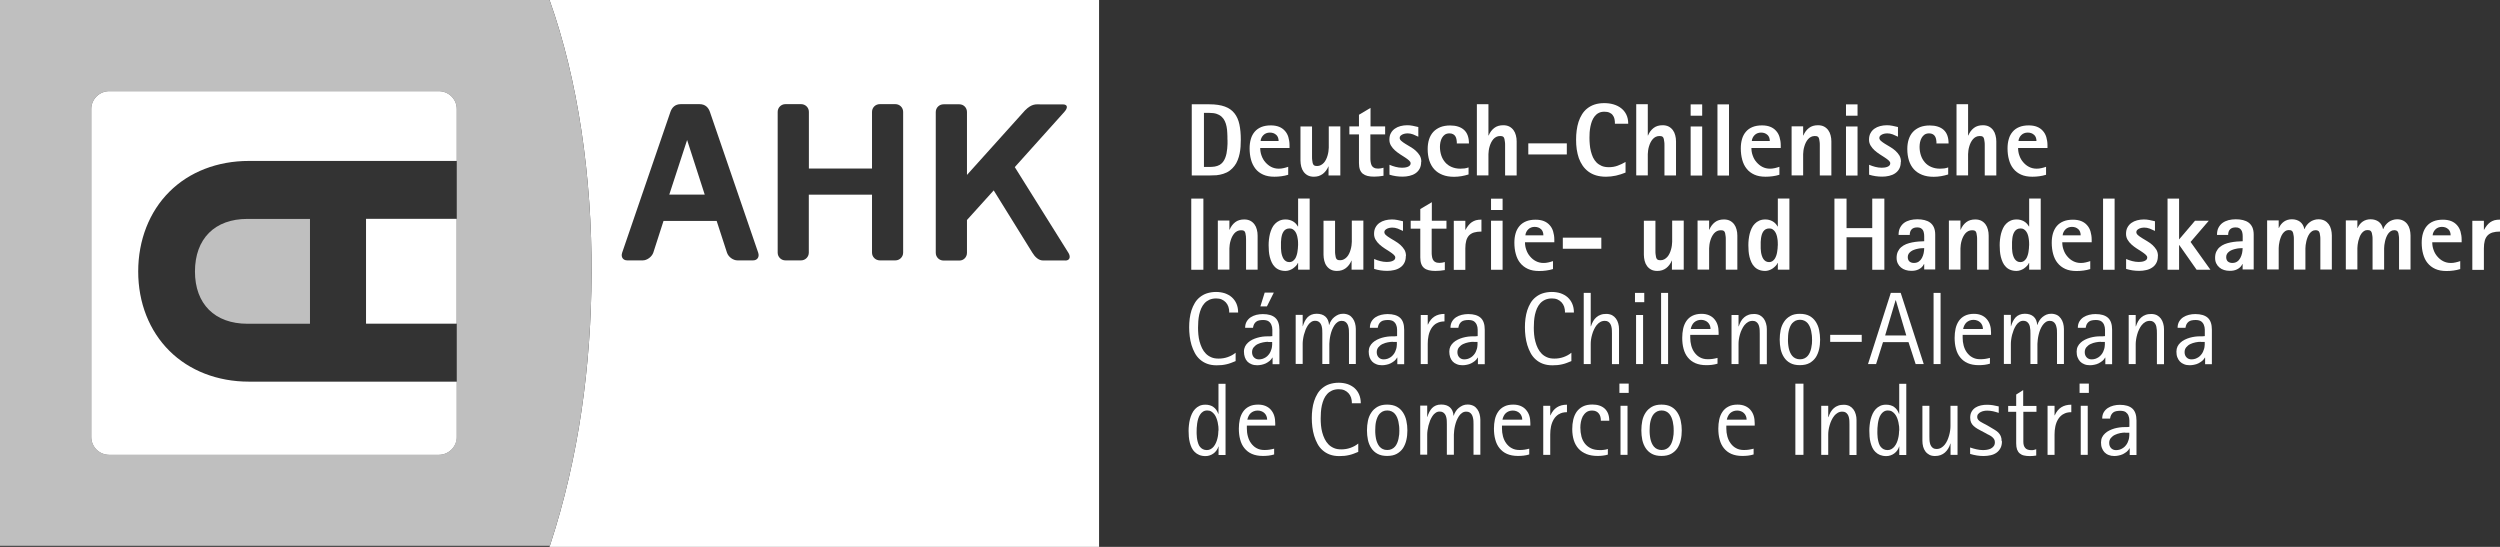 <svg width="128" height="28" viewBox="0 0 128 28" fill="none" xmlns="http://www.w3.org/2000/svg">
<rect x="0" y="0" width="128" height="28" fill="#333333" stroke="none"/>
<g clip-path="url(#clip0_398_99)">
<path d="M63.529 7.152C63.529 7.268 63.525 7.388 63.517 7.508C63.509 7.628 63.493 7.748 63.469 7.864C63.445 7.98 63.413 8.092 63.368 8.2C63.328 8.308 63.272 8.408 63.203 8.496C63.135 8.584 63.058 8.664 62.962 8.736C62.865 8.808 62.757 8.86 62.632 8.9C62.519 8.936 62.402 8.96 62.282 8.972C62.161 8.98 62.04 8.984 61.923 8.984H61.018V5.34H61.923C62.241 5.34 62.503 5.38 62.712 5.456C62.922 5.532 63.083 5.648 63.203 5.8C63.324 5.952 63.408 6.14 63.457 6.368C63.505 6.596 63.529 6.856 63.529 7.152ZM62.845 7.152C62.845 7.036 62.845 6.924 62.837 6.808C62.833 6.696 62.821 6.588 62.801 6.484C62.781 6.38 62.752 6.288 62.712 6.204C62.672 6.116 62.62 6.044 62.551 5.98C62.483 5.916 62.398 5.868 62.298 5.832C62.197 5.796 62.072 5.78 61.927 5.78H61.642V8.548H61.927C62.016 8.548 62.104 8.54 62.197 8.528C62.289 8.512 62.37 8.484 62.45 8.44C62.515 8.4 62.567 8.352 62.616 8.292C62.66 8.232 62.7 8.164 62.728 8.092C62.756 8.02 62.781 7.94 62.797 7.86C62.813 7.78 62.825 7.696 62.833 7.612C62.841 7.528 62.845 7.448 62.849 7.372C62.849 7.292 62.849 7.22 62.849 7.156L62.845 7.152Z" fill="white"/>
<path d="M64.523 7.576C64.523 7.708 64.543 7.84 64.591 7.968C64.636 8.096 64.7 8.208 64.784 8.304C64.869 8.4 64.966 8.484 65.082 8.544C65.199 8.604 65.328 8.636 65.473 8.636C65.553 8.636 65.638 8.628 65.718 8.608C65.803 8.588 65.879 8.568 65.956 8.54V8.948C65.843 8.984 65.726 9.008 65.606 9.024C65.489 9.04 65.368 9.048 65.247 9.048C65.022 9.048 64.829 9.012 64.672 8.94C64.515 8.868 64.378 8.768 64.277 8.636C64.177 8.504 64.1 8.356 64.052 8.176C64.004 8 63.98 7.808 63.98 7.6C63.98 7.424 64 7.264 64.044 7.116C64.084 6.972 64.153 6.848 64.241 6.744C64.33 6.64 64.442 6.56 64.579 6.504C64.716 6.448 64.877 6.42 65.066 6.42C65.227 6.42 65.368 6.444 65.489 6.492C65.61 6.54 65.71 6.612 65.787 6.7C65.867 6.788 65.928 6.896 65.964 7.02C66 7.144 66.024 7.284 66.024 7.436V7.576H64.527H64.523ZM65.34 6.904C65.26 6.828 65.151 6.788 65.014 6.788C64.95 6.788 64.889 6.8 64.837 6.82C64.781 6.84 64.732 6.872 64.692 6.912C64.652 6.952 64.615 6.996 64.591 7.048C64.563 7.1 64.547 7.16 64.543 7.22H65.465C65.465 7.088 65.424 6.98 65.344 6.904H65.34Z" fill="white"/>
<path d="M68.021 8.988V8.52H68.013C67.981 8.6 67.941 8.672 67.892 8.736C67.844 8.8 67.787 8.856 67.727 8.904C67.663 8.952 67.594 8.984 67.518 9.012C67.441 9.036 67.357 9.048 67.268 9.048C67.147 9.048 67.043 9.024 66.958 8.98C66.874 8.936 66.801 8.872 66.745 8.796C66.689 8.72 66.648 8.628 66.624 8.532C66.6 8.432 66.584 8.328 66.584 8.22V6.476H67.176V8.036C67.176 8.084 67.176 8.136 67.184 8.192C67.192 8.248 67.196 8.296 67.208 8.344C67.22 8.392 67.24 8.428 67.264 8.452C67.284 8.472 67.312 8.484 67.345 8.492C67.377 8.496 67.405 8.5 67.437 8.5C67.51 8.5 67.57 8.484 67.63 8.452C67.691 8.42 67.739 8.38 67.784 8.332C67.828 8.284 67.864 8.224 67.896 8.16C67.928 8.096 67.953 8.028 67.973 7.956C67.993 7.884 68.009 7.816 68.017 7.748C68.025 7.68 68.033 7.616 68.033 7.56V6.472H68.625V8.984H68.033L68.021 8.988Z" fill="white"/>
<path d="M70.163 6.88V8.068C70.163 8.14 70.163 8.212 70.175 8.28C70.187 8.348 70.199 8.408 70.223 8.46C70.251 8.512 70.287 8.556 70.344 8.584C70.396 8.616 70.469 8.632 70.561 8.632C70.605 8.632 70.65 8.628 70.698 8.62C70.746 8.612 70.79 8.6 70.835 8.588V9C70.754 9.012 70.674 9.024 70.593 9.032C70.513 9.04 70.432 9.044 70.352 9.044C70.223 9.044 70.11 9.032 70.014 9.008C69.917 8.984 69.837 8.944 69.772 8.892C69.708 8.836 69.659 8.768 69.627 8.68C69.595 8.592 69.579 8.48 69.579 8.352V6.88H69.088V6.472H69.579V5.876L70.171 5.524V6.472H70.919V6.88H70.171H70.163Z" fill="white"/>
<path d="M72.763 8.292C72.763 8.432 72.735 8.548 72.682 8.644C72.63 8.74 72.558 8.816 72.469 8.876C72.38 8.936 72.28 8.976 72.163 9.004C72.046 9.032 71.93 9.044 71.809 9.044C71.579 9.044 71.358 9.012 71.141 8.944V8.436C71.241 8.48 71.346 8.516 71.455 8.544C71.563 8.572 71.672 8.588 71.785 8.588C71.821 8.588 71.865 8.588 71.914 8.58C71.962 8.576 72.01 8.564 72.058 8.548C72.103 8.532 72.143 8.512 72.175 8.48C72.207 8.448 72.224 8.412 72.224 8.36C72.224 8.308 72.195 8.264 72.143 8.216C72.091 8.168 72.022 8.116 71.942 8.064C71.861 8.012 71.773 7.956 71.68 7.896C71.588 7.836 71.499 7.768 71.418 7.696C71.338 7.624 71.269 7.54 71.217 7.452C71.165 7.364 71.137 7.264 71.137 7.152C71.137 7.02 71.161 6.908 71.213 6.816C71.261 6.724 71.33 6.648 71.415 6.588C71.499 6.528 71.596 6.484 71.704 6.456C71.813 6.428 71.926 6.412 72.046 6.412C72.143 6.412 72.24 6.42 72.332 6.44C72.425 6.46 72.521 6.48 72.618 6.504V7C72.529 6.956 72.441 6.916 72.348 6.88C72.256 6.844 72.159 6.828 72.058 6.828C72.026 6.828 71.986 6.832 71.942 6.84C71.897 6.848 71.853 6.864 71.813 6.88C71.773 6.9 71.737 6.924 71.708 6.952C71.68 6.98 71.664 7.016 71.664 7.06C71.664 7.116 71.692 7.168 71.749 7.216C71.805 7.264 71.873 7.316 71.954 7.364C72.034 7.412 72.127 7.468 72.219 7.524C72.316 7.58 72.405 7.644 72.485 7.716C72.566 7.788 72.634 7.872 72.69 7.96C72.743 8.052 72.771 8.156 72.771 8.276L72.763 8.292Z" fill="white"/>
<path d="M74.59 7.336C74.59 7.272 74.586 7.212 74.574 7.148C74.566 7.088 74.546 7.032 74.518 6.984C74.489 6.936 74.449 6.896 74.401 6.872C74.353 6.844 74.288 6.828 74.212 6.828C74.119 6.828 74.039 6.852 73.978 6.892C73.918 6.936 73.865 6.992 73.829 7.06C73.793 7.128 73.765 7.2 73.749 7.28C73.733 7.36 73.725 7.44 73.725 7.516C73.725 7.676 73.749 7.82 73.793 7.956C73.837 8.092 73.906 8.208 73.994 8.312C74.083 8.416 74.192 8.492 74.32 8.548C74.449 8.604 74.598 8.636 74.767 8.636C74.84 8.636 74.912 8.632 74.981 8.624C75.049 8.616 75.121 8.596 75.19 8.572V8.932C75.069 8.968 74.948 9 74.823 9.02C74.699 9.04 74.574 9.052 74.449 9.052C74.224 9.052 74.026 9.02 73.857 8.952C73.688 8.884 73.547 8.792 73.435 8.668C73.322 8.544 73.238 8.396 73.181 8.22C73.125 8.044 73.097 7.848 73.097 7.628C73.097 7.448 73.121 7.28 73.169 7.132C73.217 6.984 73.29 6.856 73.386 6.752C73.483 6.648 73.604 6.568 73.749 6.508C73.894 6.452 74.059 6.424 74.248 6.424C74.554 6.424 74.791 6.5 74.96 6.652C75.125 6.804 75.21 7.032 75.21 7.344H74.582L74.59 7.336Z" fill="white"/>
<path d="M77.061 8.988V7.432C77.061 7.38 77.061 7.328 77.053 7.272C77.045 7.216 77.037 7.168 77.029 7.12C77.017 7.072 77.001 7.036 76.977 7.012C76.953 6.992 76.928 6.98 76.896 6.972C76.864 6.968 76.836 6.964 76.804 6.964C76.731 6.964 76.671 6.98 76.61 7.008C76.55 7.036 76.502 7.08 76.457 7.128C76.413 7.18 76.377 7.236 76.345 7.3C76.313 7.364 76.288 7.432 76.268 7.5C76.248 7.568 76.232 7.636 76.224 7.704C76.216 7.772 76.208 7.836 76.208 7.892V8.98H75.616V5.336H76.208V6.936H76.22C76.284 6.776 76.381 6.648 76.506 6.552C76.631 6.456 76.784 6.412 76.969 6.412C77.089 6.412 77.194 6.436 77.279 6.48C77.363 6.524 77.436 6.588 77.492 6.664C77.548 6.74 77.588 6.828 77.613 6.928C77.641 7.028 77.653 7.132 77.653 7.24V8.984H77.061V8.988Z" fill="white"/>
<path d="M78.249 7.908V7.34H80.221V7.908H78.249Z" fill="white"/>
<path d="M82.685 6.34C82.685 6.248 82.677 6.164 82.661 6.088C82.644 6.012 82.612 5.948 82.568 5.892C82.528 5.836 82.471 5.796 82.399 5.764C82.326 5.732 82.242 5.72 82.141 5.72C82.029 5.72 81.932 5.74 81.852 5.784C81.771 5.824 81.703 5.884 81.646 5.956C81.59 6.028 81.546 6.108 81.509 6.2C81.473 6.292 81.449 6.388 81.429 6.484C81.409 6.584 81.397 6.68 81.389 6.78C81.381 6.88 81.381 6.968 81.381 7.052C81.381 7.164 81.385 7.28 81.397 7.4C81.405 7.516 81.425 7.632 81.453 7.744C81.481 7.856 81.517 7.96 81.562 8.06C81.61 8.16 81.67 8.244 81.743 8.32C81.815 8.392 81.908 8.452 82.008 8.496C82.113 8.54 82.234 8.56 82.375 8.56C82.532 8.56 82.681 8.536 82.822 8.484C82.963 8.432 83.099 8.368 83.228 8.292V8.836C83.071 8.9 82.91 8.952 82.737 8.992C82.564 9.028 82.395 9.048 82.23 9.048C82.037 9.048 81.868 9.024 81.719 8.98C81.57 8.936 81.437 8.868 81.324 8.784C81.212 8.7 81.115 8.6 81.034 8.484C80.954 8.368 80.889 8.24 80.837 8.1C80.789 7.96 80.753 7.808 80.728 7.648C80.704 7.488 80.696 7.324 80.696 7.152C80.696 6.992 80.704 6.836 80.725 6.68C80.745 6.524 80.777 6.38 80.821 6.24C80.865 6.1 80.926 5.976 80.998 5.856C81.071 5.74 81.159 5.636 81.268 5.552C81.373 5.468 81.497 5.4 81.642 5.352C81.787 5.304 81.952 5.28 82.137 5.28C82.306 5.28 82.463 5.3 82.612 5.344C82.761 5.388 82.89 5.452 83.003 5.54C83.115 5.628 83.204 5.736 83.268 5.868C83.333 6 83.365 6.156 83.365 6.336H82.677L82.685 6.34Z" fill="white"/>
<path d="M85.22 8.988V7.432C85.22 7.38 85.22 7.328 85.212 7.272C85.204 7.216 85.196 7.168 85.188 7.12C85.176 7.072 85.16 7.036 85.136 7.012C85.112 6.992 85.088 6.98 85.055 6.972C85.023 6.968 84.995 6.964 84.963 6.964C84.89 6.964 84.83 6.98 84.77 7.008C84.709 7.036 84.661 7.08 84.617 7.128C84.572 7.18 84.536 7.236 84.504 7.3C84.472 7.364 84.448 7.432 84.427 7.5C84.407 7.568 84.391 7.636 84.383 7.704C84.375 7.772 84.367 7.836 84.367 7.892V8.98H83.775V5.336H84.367V6.936H84.379C84.444 6.776 84.54 6.648 84.665 6.552C84.79 6.456 84.943 6.412 85.128 6.412C85.249 6.412 85.353 6.436 85.438 6.48C85.522 6.524 85.595 6.588 85.651 6.664C85.707 6.74 85.748 6.828 85.772 6.928C85.8 7.028 85.812 7.132 85.812 7.24V8.984H85.22V8.988Z" fill="white"/>
<path d="M86.561 5.924V5.344H87.152V5.924H86.561ZM86.561 8.988V6.476H87.152V8.988H86.561Z" fill="white"/>
<path d="M87.934 8.988V5.344H88.525V8.988H87.934Z" fill="white"/>
<path d="M89.672 7.576C89.672 7.708 89.692 7.84 89.741 7.968C89.785 8.096 89.849 8.208 89.934 8.304C90.019 8.4 90.115 8.484 90.232 8.544C90.349 8.604 90.477 8.636 90.622 8.636C90.703 8.636 90.787 8.628 90.868 8.608C90.952 8.588 91.029 8.568 91.105 8.54V8.948C90.993 8.984 90.876 9.008 90.755 9.024C90.638 9.04 90.518 9.048 90.397 9.048C90.171 9.048 89.978 9.012 89.821 8.94C89.664 8.868 89.527 8.768 89.427 8.636C89.322 8.508 89.25 8.356 89.201 8.176C89.153 8 89.129 7.808 89.129 7.6C89.129 7.424 89.149 7.264 89.193 7.116C89.234 6.972 89.302 6.848 89.391 6.744C89.479 6.64 89.592 6.56 89.729 6.504C89.865 6.448 90.026 6.42 90.216 6.42C90.377 6.42 90.518 6.444 90.638 6.492C90.759 6.54 90.86 6.612 90.936 6.7C91.017 6.788 91.077 6.896 91.113 7.02C91.15 7.144 91.174 7.284 91.174 7.436V7.576H89.68H89.672ZM90.489 6.904C90.409 6.828 90.3 6.788 90.163 6.788C90.099 6.788 90.039 6.8 89.986 6.82C89.93 6.84 89.882 6.872 89.841 6.912C89.801 6.952 89.765 6.996 89.741 7.048C89.713 7.1 89.697 7.16 89.692 7.22H90.614C90.614 7.088 90.574 6.98 90.493 6.904H90.489Z" fill="white"/>
<path d="M93.174 8.988V7.432C93.174 7.38 93.174 7.328 93.166 7.272C93.158 7.216 93.15 7.168 93.142 7.12C93.13 7.072 93.114 7.036 93.09 7.012C93.066 6.992 93.042 6.98 93.01 6.972C92.977 6.968 92.949 6.964 92.917 6.964C92.844 6.964 92.784 6.98 92.724 7.008C92.663 7.036 92.615 7.08 92.571 7.128C92.526 7.18 92.49 7.236 92.458 7.3C92.426 7.364 92.402 7.432 92.382 7.5C92.361 7.568 92.345 7.636 92.337 7.704C92.329 7.772 92.321 7.836 92.321 7.892V8.98H91.73V6.468H92.321V6.936H92.333C92.398 6.776 92.494 6.648 92.619 6.552C92.744 6.456 92.897 6.412 93.082 6.412C93.203 6.412 93.307 6.436 93.392 6.48C93.476 6.524 93.549 6.588 93.605 6.664C93.662 6.74 93.702 6.828 93.726 6.928C93.754 7.028 93.766 7.132 93.766 7.24V8.984H93.174V8.988Z" fill="white"/>
<path d="M94.515 5.924V5.344H95.106V5.924H94.515ZM94.515 8.988V6.476H95.106V8.988H94.515Z" fill="white"/>
<path d="M97.32 8.292C97.32 8.432 97.292 8.548 97.24 8.644C97.188 8.74 97.115 8.816 97.027 8.876C96.938 8.936 96.838 8.976 96.721 9.004C96.604 9.032 96.487 9.044 96.367 9.044C96.137 9.044 95.916 9.012 95.698 8.944V8.436C95.799 8.48 95.904 8.516 96.012 8.544C96.121 8.572 96.23 8.588 96.342 8.588C96.379 8.588 96.423 8.588 96.471 8.58C96.519 8.576 96.568 8.564 96.616 8.548C96.66 8.532 96.701 8.512 96.733 8.48C96.765 8.448 96.781 8.412 96.781 8.36C96.781 8.308 96.753 8.264 96.701 8.216C96.648 8.168 96.58 8.116 96.499 8.064C96.419 8.012 96.33 7.956 96.238 7.896C96.145 7.836 96.057 7.768 95.976 7.696C95.896 7.624 95.827 7.54 95.775 7.452C95.722 7.364 95.694 7.264 95.694 7.152C95.694 7.02 95.719 6.908 95.771 6.816C95.819 6.724 95.888 6.648 95.972 6.588C96.057 6.528 96.153 6.484 96.262 6.456C96.371 6.428 96.483 6.412 96.604 6.412C96.701 6.412 96.797 6.42 96.89 6.44C96.982 6.46 97.079 6.48 97.176 6.504V7C97.087 6.956 96.999 6.916 96.906 6.88C96.813 6.844 96.717 6.828 96.616 6.828C96.584 6.828 96.544 6.832 96.499 6.84C96.455 6.848 96.411 6.864 96.371 6.88C96.33 6.9 96.294 6.924 96.266 6.952C96.238 6.98 96.222 7.016 96.222 7.06C96.222 7.116 96.25 7.168 96.306 7.216C96.362 7.264 96.431 7.316 96.511 7.364C96.592 7.412 96.684 7.468 96.777 7.524C96.874 7.58 96.962 7.644 97.043 7.716C97.123 7.788 97.192 7.872 97.248 7.96C97.3 8.052 97.329 8.156 97.329 8.276L97.32 8.292Z" fill="white"/>
<path d="M99.148 7.336C99.148 7.272 99.144 7.212 99.132 7.148C99.124 7.088 99.103 7.032 99.075 6.984C99.047 6.936 99.007 6.896 98.959 6.872C98.91 6.844 98.846 6.828 98.769 6.828C98.677 6.828 98.596 6.852 98.536 6.892C98.475 6.936 98.423 6.992 98.387 7.06C98.351 7.128 98.323 7.2 98.306 7.28C98.29 7.36 98.282 7.44 98.282 7.516C98.282 7.676 98.306 7.82 98.351 7.956C98.395 8.092 98.463 8.208 98.552 8.312C98.641 8.416 98.749 8.492 98.878 8.548C99.007 8.604 99.156 8.636 99.325 8.636C99.397 8.636 99.47 8.632 99.538 8.624C99.606 8.616 99.679 8.596 99.747 8.572V8.932C99.627 8.968 99.506 9 99.381 9.02C99.256 9.04 99.132 9.052 99.007 9.052C98.781 9.052 98.584 9.02 98.415 8.952C98.246 8.884 98.105 8.792 97.992 8.668C97.88 8.544 97.795 8.396 97.739 8.22C97.683 8.044 97.654 7.848 97.654 7.628C97.654 7.448 97.678 7.28 97.727 7.132C97.775 6.984 97.847 6.856 97.944 6.752C98.041 6.648 98.162 6.568 98.306 6.508C98.451 6.452 98.616 6.424 98.805 6.424C99.111 6.424 99.349 6.5 99.518 6.652C99.683 6.804 99.767 7.032 99.767 7.344H99.14L99.148 7.336Z" fill="white"/>
<path d="M101.619 8.988V7.432C101.619 7.38 101.619 7.328 101.611 7.272C101.603 7.216 101.595 7.168 101.587 7.12C101.575 7.072 101.558 7.036 101.534 7.012C101.51 6.992 101.486 6.98 101.454 6.972C101.422 6.968 101.393 6.964 101.361 6.964C101.289 6.964 101.228 6.98 101.168 7.008C101.108 7.036 101.059 7.08 101.015 7.128C100.971 7.18 100.935 7.236 100.902 7.3C100.87 7.364 100.846 7.432 100.826 7.5C100.806 7.568 100.79 7.636 100.782 7.704C100.774 7.772 100.766 7.836 100.766 7.892V8.98H100.174V5.336H100.766V6.936H100.778C100.842 6.776 100.939 6.648 101.063 6.552C101.188 6.456 101.341 6.412 101.526 6.412C101.647 6.412 101.752 6.436 101.836 6.48C101.921 6.524 101.993 6.588 102.05 6.664C102.106 6.74 102.146 6.828 102.17 6.928C102.198 7.028 102.211 7.132 102.211 7.24V8.984H101.619V8.988Z" fill="white"/>
<path d="M103.326 7.576C103.326 7.708 103.346 7.84 103.394 7.968C103.438 8.096 103.503 8.208 103.587 8.304C103.672 8.404 103.768 8.484 103.885 8.544C104.002 8.604 104.131 8.636 104.275 8.636C104.356 8.636 104.44 8.628 104.521 8.608C104.606 8.588 104.682 8.568 104.758 8.54V8.948C104.646 8.984 104.529 9.008 104.412 9.024C104.296 9.04 104.175 9.048 104.054 9.048C103.829 9.048 103.635 9.012 103.478 8.94C103.321 8.868 103.185 8.768 103.084 8.636C102.979 8.508 102.907 8.356 102.859 8.176C102.81 8 102.786 7.808 102.786 7.6C102.786 7.424 102.806 7.264 102.851 7.116C102.891 6.972 102.959 6.848 103.048 6.744C103.136 6.64 103.249 6.56 103.386 6.504C103.523 6.448 103.684 6.42 103.873 6.42C104.034 6.42 104.175 6.444 104.296 6.492C104.416 6.54 104.517 6.612 104.593 6.7C104.674 6.788 104.734 6.896 104.771 7.02C104.807 7.144 104.831 7.284 104.831 7.436V7.576H103.334H103.326ZM104.143 6.904C104.062 6.828 103.953 6.788 103.817 6.788C103.752 6.788 103.692 6.8 103.639 6.82C103.583 6.84 103.535 6.872 103.495 6.912C103.454 6.952 103.418 6.996 103.394 7.048C103.366 7.1 103.35 7.16 103.346 7.22H104.267C104.267 7.088 104.227 6.98 104.147 6.904H104.143Z" fill="white"/>
<path d="M60.993 13.812V10.168H61.613V13.812H60.993Z" fill="white"/>
<path d="M63.798 13.812V12.256C63.798 12.204 63.798 12.152 63.791 12.096C63.782 12.04 63.774 11.992 63.766 11.944C63.754 11.896 63.738 11.86 63.714 11.836C63.69 11.816 63.666 11.804 63.633 11.796C63.601 11.792 63.573 11.788 63.541 11.788C63.468 11.788 63.408 11.804 63.348 11.832C63.287 11.86 63.239 11.904 63.195 11.952C63.151 12.004 63.114 12.06 63.082 12.124C63.05 12.188 63.026 12.256 63.006 12.324C62.986 12.392 62.969 12.46 62.961 12.528C62.953 12.596 62.945 12.66 62.945 12.716V13.804H62.353V11.292H62.945V11.76H62.957C63.022 11.6 63.118 11.472 63.243 11.376C63.368 11.28 63.521 11.236 63.706 11.236C63.827 11.236 63.931 11.26 64.016 11.304C64.1 11.348 64.173 11.412 64.229 11.488C64.286 11.564 64.326 11.652 64.35 11.752C64.378 11.852 64.39 11.956 64.39 12.064V13.808H63.798V13.812Z" fill="white"/>
<path d="M66.463 13.812V13.464H66.451C66.427 13.52 66.395 13.572 66.347 13.62C66.299 13.668 66.246 13.712 66.19 13.752C66.133 13.788 66.069 13.82 66.005 13.84C65.94 13.86 65.876 13.872 65.82 13.872C65.699 13.872 65.59 13.852 65.501 13.816C65.409 13.78 65.332 13.728 65.268 13.66C65.204 13.596 65.151 13.52 65.111 13.432C65.071 13.344 65.039 13.252 65.014 13.156C64.99 13.06 64.974 12.96 64.966 12.856C64.958 12.752 64.954 12.652 64.954 12.556C64.954 12.46 64.958 12.368 64.97 12.264C64.982 12.164 64.998 12.064 65.022 11.968C65.047 11.872 65.083 11.776 65.123 11.688C65.163 11.6 65.22 11.52 65.284 11.456C65.349 11.388 65.425 11.336 65.514 11.296C65.602 11.256 65.703 11.236 65.823 11.236C65.956 11.236 66.081 11.268 66.19 11.328C66.299 11.388 66.387 11.48 66.451 11.596H66.463V10.164H67.055V13.808H66.463V13.812ZM66.463 12.56C66.463 12.512 66.463 12.456 66.46 12.396C66.46 12.336 66.451 12.272 66.439 12.208C66.431 12.144 66.415 12.08 66.395 12.02C66.375 11.96 66.351 11.904 66.315 11.856C66.282 11.808 66.242 11.772 66.194 11.74C66.145 11.708 66.089 11.696 66.021 11.696C65.948 11.696 65.892 11.712 65.84 11.74C65.791 11.768 65.751 11.804 65.719 11.852C65.687 11.9 65.662 11.952 65.642 12.012C65.626 12.072 65.61 12.136 65.602 12.2C65.594 12.264 65.59 12.328 65.586 12.388C65.586 12.448 65.586 12.508 65.586 12.556C65.586 12.604 65.586 12.66 65.586 12.72C65.586 12.78 65.594 12.844 65.602 12.908C65.61 12.972 65.626 13.032 65.646 13.096C65.667 13.156 65.691 13.212 65.723 13.26C65.755 13.308 65.795 13.344 65.844 13.376C65.892 13.404 65.948 13.42 66.017 13.42C66.077 13.42 66.133 13.404 66.178 13.376C66.222 13.348 66.262 13.308 66.299 13.26C66.335 13.212 66.359 13.156 66.379 13.096C66.399 13.036 66.419 12.972 66.427 12.908C66.439 12.844 66.447 12.784 66.451 12.724C66.456 12.664 66.46 12.612 66.46 12.564L66.463 12.56Z" fill="white"/>
<path d="M69.201 13.812V13.344H69.193C69.16 13.424 69.12 13.496 69.072 13.56C69.023 13.624 68.967 13.68 68.907 13.728C68.842 13.776 68.774 13.812 68.698 13.836C68.621 13.86 68.537 13.872 68.448 13.872C68.327 13.872 68.222 13.848 68.138 13.804C68.053 13.76 67.981 13.696 67.925 13.62C67.868 13.544 67.828 13.452 67.804 13.356C67.78 13.256 67.764 13.152 67.764 13.044V11.3H68.355V12.86C68.355 12.908 68.355 12.964 68.363 13.016C68.371 13.068 68.376 13.12 68.388 13.168C68.4 13.216 68.42 13.252 68.444 13.276C68.464 13.296 68.492 13.308 68.524 13.316C68.557 13.32 68.585 13.324 68.617 13.324C68.689 13.324 68.75 13.308 68.81 13.276C68.867 13.244 68.919 13.204 68.963 13.156C69.007 13.108 69.044 13.048 69.076 12.984C69.108 12.92 69.132 12.852 69.152 12.78C69.172 12.708 69.189 12.64 69.197 12.572C69.205 12.504 69.213 12.44 69.213 12.384V11.296H69.804V13.808H69.213L69.201 13.812Z" fill="white"/>
<path d="M71.978 13.116C71.978 13.256 71.95 13.372 71.897 13.468C71.845 13.564 71.772 13.644 71.684 13.7C71.595 13.76 71.495 13.804 71.378 13.828C71.261 13.856 71.144 13.868 71.024 13.868C70.794 13.868 70.573 13.836 70.356 13.768V13.26C70.456 13.304 70.561 13.34 70.67 13.368C70.778 13.396 70.887 13.412 71 13.412C71.036 13.412 71.08 13.412 71.128 13.404C71.177 13.4 71.225 13.388 71.273 13.372C71.318 13.356 71.358 13.332 71.39 13.304C71.422 13.272 71.438 13.236 71.438 13.184C71.438 13.132 71.41 13.088 71.358 13.04C71.305 12.992 71.237 12.94 71.157 12.888C71.076 12.836 70.987 12.78 70.895 12.72C70.802 12.66 70.714 12.592 70.633 12.52C70.553 12.448 70.484 12.364 70.432 12.276C70.38 12.188 70.352 12.088 70.352 11.976C70.352 11.844 70.376 11.732 70.428 11.64C70.476 11.548 70.545 11.472 70.629 11.412C70.714 11.352 70.81 11.308 70.919 11.28C71.028 11.252 71.141 11.236 71.261 11.236C71.358 11.236 71.454 11.244 71.547 11.264C71.64 11.284 71.736 11.304 71.833 11.328V11.824C71.744 11.78 71.656 11.74 71.563 11.704C71.471 11.668 71.374 11.652 71.273 11.652C71.241 11.652 71.201 11.656 71.157 11.664C71.112 11.672 71.068 11.688 71.028 11.704C70.987 11.724 70.951 11.748 70.923 11.776C70.895 11.804 70.879 11.84 70.879 11.884C70.879 11.94 70.907 11.992 70.963 12.04C71.02 12.088 71.088 12.14 71.169 12.188C71.249 12.236 71.342 12.292 71.434 12.348C71.531 12.404 71.62 12.468 71.7 12.54C71.781 12.612 71.849 12.696 71.905 12.784C71.958 12.876 71.986 12.98 71.986 13.1L71.978 13.116Z" fill="white"/>
<path d="M73.302 11.708V12.896C73.302 12.972 73.302 13.04 73.314 13.108C73.322 13.176 73.338 13.236 73.363 13.288C73.391 13.34 73.427 13.384 73.483 13.412C73.536 13.444 73.608 13.46 73.701 13.46C73.745 13.46 73.789 13.456 73.838 13.448C73.886 13.44 73.93 13.428 73.975 13.416V13.828C73.894 13.84 73.813 13.852 73.733 13.86C73.652 13.868 73.572 13.872 73.491 13.872C73.363 13.872 73.25 13.86 73.153 13.836C73.057 13.812 72.976 13.776 72.912 13.72C72.847 13.668 72.799 13.596 72.767 13.508C72.735 13.42 72.719 13.312 72.719 13.18V11.708H72.228V11.3H72.719V10.704L73.31 10.352V11.3H74.059V11.708H73.31H73.302Z" fill="white"/>
<path d="M75.468 11.904C75.363 11.936 75.279 11.988 75.21 12.06C75.146 12.132 75.098 12.22 75.07 12.328C75.041 12.436 75.025 12.564 75.025 12.712V13.816H74.434V11.304H75.025V11.768H75.033C75.082 11.68 75.13 11.604 75.182 11.54C75.235 11.476 75.291 11.42 75.355 11.376C75.42 11.332 75.492 11.3 75.569 11.276C75.649 11.256 75.742 11.244 75.85 11.244V11.856C75.701 11.856 75.573 11.872 75.468 11.904Z" fill="white"/>
<path d="M76.341 10.752V10.172H76.933V10.752H76.341ZM76.341 13.812V11.3H76.933V13.812H76.341Z" fill="white"/>
<path d="M78.079 12.404C78.079 12.536 78.1 12.668 78.148 12.796C78.192 12.924 78.257 13.036 78.341 13.132C78.426 13.232 78.522 13.312 78.639 13.372C78.756 13.432 78.885 13.464 79.029 13.464C79.11 13.464 79.195 13.456 79.275 13.436C79.359 13.416 79.436 13.396 79.513 13.368V13.776C79.4 13.812 79.283 13.836 79.162 13.852C79.046 13.868 78.925 13.876 78.804 13.876C78.579 13.876 78.385 13.84 78.228 13.768C78.072 13.696 77.935 13.592 77.834 13.464C77.729 13.336 77.657 13.18 77.609 13.004C77.56 12.828 77.536 12.636 77.536 12.428C77.536 12.252 77.556 12.092 77.6 11.944C77.641 11.8 77.709 11.676 77.798 11.572C77.886 11.468 77.999 11.388 78.136 11.332C78.273 11.276 78.434 11.248 78.623 11.248C78.784 11.248 78.925 11.272 79.046 11.32C79.166 11.368 79.267 11.44 79.343 11.528C79.424 11.616 79.484 11.724 79.52 11.848C79.557 11.972 79.581 12.112 79.581 12.264V12.404H78.088H78.079ZM78.897 11.732C78.816 11.656 78.707 11.616 78.571 11.616C78.506 11.616 78.446 11.628 78.394 11.648C78.337 11.668 78.289 11.7 78.249 11.74C78.208 11.78 78.172 11.824 78.148 11.876C78.12 11.928 78.104 11.988 78.1 12.048H79.021C79.021 11.916 78.981 11.808 78.901 11.732H78.897Z" fill="white"/>
<path d="M80.016 12.736V12.168H81.988V12.736H80.016Z" fill="white"/>
<path d="M85.603 13.812V13.344H85.595C85.563 13.424 85.522 13.496 85.474 13.56C85.426 13.624 85.37 13.68 85.309 13.728C85.245 13.776 85.176 13.812 85.1 13.836C85.023 13.86 84.939 13.872 84.85 13.872C84.73 13.872 84.625 13.848 84.54 13.804C84.456 13.76 84.383 13.696 84.327 13.62C84.271 13.544 84.23 13.452 84.206 13.356C84.182 13.256 84.166 13.152 84.166 13.044V11.3H84.758V12.86C84.758 12.908 84.758 12.964 84.766 13.016C84.774 13.068 84.778 13.12 84.79 13.168C84.802 13.216 84.822 13.252 84.846 13.276C84.866 13.296 84.895 13.308 84.927 13.316C84.959 13.32 84.987 13.324 85.019 13.324C85.092 13.324 85.152 13.308 85.213 13.276C85.269 13.244 85.321 13.204 85.365 13.156C85.41 13.108 85.446 13.048 85.478 12.984C85.51 12.92 85.535 12.852 85.555 12.78C85.575 12.708 85.591 12.64 85.599 12.572C85.607 12.504 85.615 12.44 85.615 12.384V11.296H86.207V13.808H85.615L85.603 13.812Z" fill="white"/>
<path d="M88.36 13.812V12.256C88.36 12.204 88.36 12.152 88.352 12.096C88.344 12.04 88.336 11.992 88.328 11.944C88.316 11.896 88.3 11.86 88.275 11.836C88.251 11.816 88.227 11.804 88.195 11.796C88.163 11.792 88.135 11.788 88.103 11.788C88.03 11.788 87.97 11.804 87.909 11.832C87.849 11.86 87.801 11.904 87.756 11.952C87.712 12.004 87.676 12.06 87.644 12.124C87.611 12.188 87.587 12.256 87.567 12.324C87.547 12.392 87.531 12.46 87.523 12.528C87.515 12.596 87.507 12.66 87.507 12.716V13.804H86.915V11.292H87.507V11.76H87.519C87.583 11.6 87.68 11.472 87.805 11.376C87.929 11.28 88.082 11.236 88.267 11.236C88.388 11.236 88.493 11.26 88.577 11.304C88.662 11.348 88.734 11.412 88.791 11.488C88.847 11.564 88.887 11.652 88.912 11.752C88.94 11.852 88.952 11.956 88.952 12.064V13.808H88.36V13.812Z" fill="white"/>
<path d="M91.025 13.812V13.464H91.013C90.989 13.52 90.957 13.572 90.908 13.62C90.86 13.668 90.808 13.712 90.751 13.752C90.695 13.788 90.631 13.82 90.566 13.84C90.502 13.86 90.437 13.872 90.381 13.872C90.26 13.872 90.152 13.852 90.063 13.816C89.971 13.78 89.894 13.728 89.83 13.66C89.765 13.596 89.713 13.52 89.673 13.432C89.632 13.344 89.6 13.252 89.576 13.156C89.552 13.06 89.536 12.96 89.528 12.856C89.52 12.752 89.516 12.652 89.516 12.556C89.516 12.46 89.52 12.368 89.532 12.264C89.544 12.164 89.56 12.064 89.584 11.968C89.608 11.872 89.644 11.776 89.685 11.688C89.725 11.6 89.781 11.52 89.846 11.456C89.91 11.388 89.987 11.336 90.075 11.296C90.164 11.256 90.264 11.236 90.385 11.236C90.518 11.236 90.643 11.268 90.751 11.328C90.86 11.388 90.949 11.48 91.013 11.596H91.025V10.164H91.617V13.808H91.025V13.812ZM91.025 12.56C91.025 12.512 91.025 12.456 91.021 12.396C91.021 12.336 91.013 12.272 91.001 12.208C90.993 12.144 90.977 12.08 90.957 12.02C90.936 11.96 90.912 11.904 90.876 11.856C90.844 11.808 90.804 11.772 90.755 11.74C90.707 11.708 90.651 11.696 90.582 11.696C90.51 11.696 90.454 11.712 90.401 11.74C90.353 11.768 90.313 11.804 90.28 11.852C90.248 11.9 90.224 11.952 90.204 12.012C90.188 12.072 90.172 12.136 90.164 12.2C90.156 12.264 90.152 12.328 90.148 12.388C90.148 12.448 90.148 12.508 90.148 12.556C90.148 12.604 90.148 12.66 90.148 12.72C90.148 12.78 90.156 12.844 90.164 12.908C90.172 12.972 90.188 13.032 90.208 13.096C90.228 13.156 90.252 13.212 90.284 13.26C90.317 13.308 90.357 13.344 90.405 13.376C90.454 13.404 90.51 13.42 90.578 13.42C90.639 13.42 90.695 13.404 90.739 13.376C90.784 13.348 90.824 13.308 90.86 13.26C90.892 13.212 90.92 13.156 90.941 13.096C90.961 13.036 90.981 12.972 90.989 12.908C91.001 12.844 91.009 12.784 91.013 12.724C91.017 12.664 91.021 12.612 91.021 12.564L91.025 12.56Z" fill="white"/>
<path d="M95.859 13.812V12.148H94.543V13.812H93.923V10.168H94.543V11.68H95.859V10.168H96.479V13.812H95.859Z" fill="white"/>
<path d="M98.519 13.812V13.52H98.507C98.475 13.584 98.439 13.639 98.391 13.684C98.342 13.727 98.29 13.764 98.234 13.791C98.177 13.819 98.117 13.839 98.052 13.851C97.988 13.864 97.919 13.867 97.851 13.867C97.751 13.867 97.654 13.851 97.565 13.823C97.477 13.796 97.396 13.752 97.328 13.695C97.259 13.639 97.207 13.572 97.167 13.488C97.127 13.408 97.106 13.312 97.106 13.204C97.106 13.079 97.127 12.972 97.171 12.88C97.215 12.787 97.272 12.711 97.344 12.652C97.416 12.588 97.501 12.54 97.597 12.499C97.694 12.463 97.795 12.431 97.899 12.412C98.004 12.392 98.109 12.376 98.217 12.367C98.326 12.36 98.427 12.355 98.519 12.351V12.104C98.519 12.043 98.515 11.983 98.503 11.928C98.495 11.871 98.475 11.823 98.451 11.78C98.423 11.739 98.386 11.704 98.342 11.68C98.298 11.655 98.237 11.643 98.165 11.643C98.036 11.643 97.94 11.675 97.875 11.743C97.811 11.812 97.779 11.903 97.779 12.027H97.207C97.207 11.883 97.231 11.759 97.284 11.659C97.336 11.559 97.404 11.476 97.489 11.412C97.577 11.348 97.678 11.303 97.795 11.271C97.912 11.243 98.036 11.227 98.165 11.227C98.294 11.227 98.423 11.239 98.535 11.268C98.648 11.296 98.745 11.339 98.825 11.399C98.906 11.46 98.97 11.54 99.014 11.639C99.059 11.739 99.083 11.864 99.083 12.008V13.796H98.519V13.812ZM98.519 12.704C98.471 12.704 98.419 12.704 98.358 12.711C98.298 12.716 98.237 12.723 98.177 12.739C98.117 12.752 98.052 12.768 97.996 12.791C97.936 12.812 97.883 12.839 97.835 12.876C97.787 12.912 97.751 12.951 97.722 12.995C97.694 13.043 97.678 13.095 97.678 13.159C97.678 13.259 97.706 13.335 97.763 13.387C97.819 13.435 97.895 13.463 97.992 13.463C98.089 13.463 98.173 13.44 98.242 13.392C98.31 13.344 98.362 13.284 98.403 13.207C98.443 13.132 98.471 13.052 98.491 12.963C98.507 12.876 98.519 12.791 98.519 12.711V12.704Z" fill="white"/>
<path d="M101.228 13.812V12.256C101.228 12.204 101.228 12.152 101.22 12.096C101.212 12.04 101.204 11.992 101.196 11.944C101.184 11.896 101.168 11.86 101.144 11.836C101.12 11.816 101.095 11.804 101.063 11.796C101.031 11.792 101.003 11.788 100.971 11.788C100.898 11.788 100.838 11.804 100.777 11.832C100.717 11.86 100.669 11.904 100.624 11.952C100.58 12.004 100.544 12.06 100.512 12.124C100.48 12.188 100.455 12.256 100.435 12.324C100.415 12.392 100.399 12.46 100.391 12.528C100.383 12.596 100.375 12.66 100.375 12.716V13.804H99.783V11.292H100.375V11.76H100.387C100.451 11.6 100.548 11.472 100.673 11.376C100.798 11.28 100.95 11.236 101.136 11.236C101.256 11.236 101.361 11.26 101.446 11.304C101.53 11.348 101.603 11.412 101.659 11.488C101.715 11.564 101.756 11.652 101.78 11.752C101.808 11.852 101.82 11.956 101.82 12.064V13.808H101.228V13.812Z" fill="white"/>
<path d="M103.893 13.812V13.464H103.881C103.857 13.52 103.825 13.572 103.776 13.62C103.728 13.668 103.676 13.712 103.62 13.752C103.563 13.788 103.499 13.82 103.434 13.84C103.37 13.86 103.306 13.872 103.249 13.872C103.128 13.872 103.02 13.852 102.931 13.816C102.839 13.78 102.762 13.728 102.698 13.66C102.633 13.596 102.581 13.52 102.541 13.432C102.501 13.344 102.468 13.252 102.444 13.156C102.42 13.06 102.404 12.96 102.396 12.856C102.388 12.752 102.384 12.652 102.384 12.556C102.384 12.46 102.388 12.368 102.4 12.264C102.412 12.164 102.428 12.064 102.452 11.968C102.476 11.872 102.513 11.776 102.553 11.688C102.593 11.6 102.649 11.52 102.714 11.456C102.778 11.388 102.855 11.336 102.943 11.296C103.032 11.256 103.132 11.236 103.253 11.236C103.386 11.236 103.511 11.268 103.62 11.328C103.728 11.388 103.817 11.48 103.881 11.596H103.893V10.164H104.485V13.808H103.893V13.812ZM103.893 12.56C103.893 12.512 103.893 12.456 103.889 12.396C103.885 12.336 103.881 12.272 103.869 12.208C103.861 12.144 103.845 12.08 103.825 12.02C103.805 11.96 103.781 11.904 103.744 11.856C103.712 11.808 103.672 11.772 103.624 11.74C103.575 11.708 103.519 11.696 103.45 11.696C103.378 11.696 103.318 11.712 103.269 11.74C103.221 11.768 103.181 11.804 103.149 11.852C103.116 11.9 103.092 11.952 103.072 12.012C103.052 12.072 103.04 12.136 103.032 12.2C103.024 12.264 103.02 12.328 103.016 12.388C103.016 12.448 103.016 12.508 103.016 12.556C103.016 12.604 103.016 12.66 103.016 12.72C103.016 12.78 103.024 12.844 103.032 12.908C103.04 12.972 103.056 13.032 103.076 13.096C103.096 13.156 103.12 13.212 103.153 13.26C103.185 13.308 103.225 13.344 103.273 13.376C103.322 13.404 103.378 13.42 103.446 13.42C103.507 13.42 103.563 13.404 103.607 13.376C103.652 13.348 103.692 13.308 103.728 13.26C103.764 13.212 103.789 13.156 103.809 13.096C103.829 13.036 103.849 12.972 103.857 12.908C103.869 12.844 103.877 12.784 103.881 12.724C103.885 12.664 103.889 12.612 103.889 12.564L103.893 12.56Z" fill="white"/>
<path d="M105.588 12.404C105.588 12.536 105.608 12.668 105.657 12.796C105.701 12.924 105.765 13.036 105.85 13.132C105.934 13.232 106.031 13.312 106.148 13.372C106.264 13.432 106.393 13.464 106.538 13.464C106.619 13.464 106.703 13.456 106.784 13.436C106.868 13.416 106.945 13.396 107.021 13.368V13.776C106.908 13.812 106.792 13.836 106.675 13.852C106.558 13.868 106.438 13.876 106.317 13.876C106.091 13.876 105.898 13.84 105.741 13.768C105.584 13.696 105.447 13.592 105.347 13.464C105.242 13.336 105.17 13.18 105.121 13.004C105.073 12.828 105.049 12.636 105.049 12.428C105.049 12.252 105.069 12.092 105.113 11.944C105.158 11.8 105.222 11.676 105.31 11.572C105.399 11.468 105.512 11.388 105.649 11.332C105.785 11.276 105.946 11.248 106.136 11.248C106.297 11.248 106.438 11.272 106.558 11.32C106.679 11.368 106.78 11.44 106.856 11.528C106.937 11.616 106.997 11.724 107.033 11.848C107.069 11.972 107.094 12.112 107.094 12.264V12.404H105.596H105.588ZM106.405 11.732C106.325 11.656 106.216 11.616 106.079 11.616C106.015 11.616 105.954 11.628 105.902 11.648C105.846 11.668 105.797 11.7 105.757 11.74C105.717 11.78 105.681 11.824 105.657 11.876C105.628 11.928 105.612 11.988 105.608 12.048H106.53C106.53 11.916 106.49 11.808 106.409 11.732H106.405Z" fill="white"/>
<path d="M107.677 13.812V10.168H108.268V13.812H107.677Z" fill="white"/>
<path d="M110.483 13.116C110.483 13.256 110.455 13.372 110.402 13.468C110.35 13.564 110.277 13.644 110.189 13.7C110.1 13.76 110 13.804 109.883 13.828C109.766 13.856 109.65 13.868 109.525 13.868C109.295 13.868 109.074 13.836 108.857 13.768V13.26C108.957 13.304 109.062 13.34 109.171 13.368C109.279 13.396 109.388 13.412 109.501 13.412C109.537 13.412 109.581 13.412 109.629 13.404C109.678 13.4 109.726 13.388 109.774 13.372C109.819 13.356 109.859 13.332 109.891 13.304C109.923 13.272 109.939 13.236 109.939 13.184C109.939 13.132 109.911 13.088 109.859 13.04C109.807 12.992 109.738 12.94 109.658 12.888C109.577 12.836 109.489 12.78 109.396 12.72C109.303 12.66 109.215 12.592 109.134 12.52C109.054 12.448 108.985 12.364 108.933 12.276C108.881 12.188 108.853 12.088 108.853 11.976C108.853 11.844 108.877 11.732 108.929 11.64C108.977 11.548 109.046 11.472 109.13 11.412C109.215 11.352 109.311 11.308 109.42 11.28C109.529 11.252 109.641 11.236 109.762 11.236C109.859 11.236 109.955 11.244 110.048 11.264C110.141 11.284 110.237 11.304 110.334 11.328V11.824C110.245 11.78 110.157 11.74 110.064 11.704C109.972 11.668 109.875 11.652 109.774 11.652C109.742 11.652 109.702 11.656 109.658 11.664C109.613 11.672 109.569 11.688 109.529 11.704C109.489 11.724 109.452 11.748 109.424 11.776C109.396 11.804 109.38 11.84 109.38 11.884C109.38 11.94 109.408 11.992 109.464 12.04C109.521 12.088 109.589 12.14 109.67 12.188C109.75 12.236 109.839 12.292 109.935 12.348C110.032 12.404 110.12 12.468 110.201 12.54C110.281 12.612 110.35 12.696 110.406 12.784C110.459 12.876 110.487 12.98 110.487 13.1L110.483 13.116Z" fill="white"/>
<path d="M112.467 13.812L111.577 12.544H111.569V13.812H110.978V10.168H111.569V12.26L112.386 11.3H113.091L112.157 12.388L113.175 13.812H112.471H112.467Z" fill="white"/>
<path d="M114.822 13.812V13.52H114.81C114.778 13.584 114.741 13.639 114.693 13.684C114.645 13.727 114.592 13.764 114.536 13.791C114.48 13.819 114.419 13.839 114.355 13.851C114.291 13.864 114.222 13.867 114.154 13.867C114.053 13.867 113.956 13.851 113.868 13.823C113.779 13.796 113.699 13.752 113.634 13.695C113.566 13.639 113.514 13.572 113.473 13.488C113.433 13.408 113.413 13.312 113.413 13.204C113.413 13.079 113.433 12.972 113.477 12.88C113.522 12.787 113.578 12.711 113.651 12.652C113.723 12.588 113.808 12.54 113.904 12.499C114.001 12.463 114.101 12.431 114.206 12.412C114.311 12.392 114.415 12.376 114.524 12.367C114.633 12.36 114.733 12.355 114.826 12.351V12.104C114.826 12.043 114.822 11.983 114.81 11.928C114.802 11.871 114.782 11.823 114.753 11.78C114.725 11.739 114.689 11.704 114.645 11.68C114.601 11.655 114.54 11.643 114.468 11.643C114.339 11.643 114.242 11.675 114.178 11.743C114.113 11.812 114.081 11.903 114.081 12.027H113.51C113.51 11.883 113.534 11.759 113.586 11.659C113.638 11.559 113.707 11.476 113.795 11.412C113.884 11.348 113.985 11.303 114.101 11.271C114.218 11.243 114.343 11.227 114.472 11.227C114.601 11.227 114.729 11.239 114.842 11.268C114.955 11.296 115.051 11.339 115.132 11.399C115.212 11.46 115.277 11.54 115.321 11.639C115.365 11.739 115.389 11.864 115.389 12.008V13.796H114.826L114.822 13.812ZM114.822 12.704C114.774 12.704 114.721 12.704 114.661 12.711C114.6 12.716 114.54 12.723 114.48 12.739C114.419 12.752 114.355 12.768 114.299 12.791C114.238 12.812 114.186 12.839 114.138 12.876C114.089 12.912 114.053 12.951 114.025 12.995C113.997 13.043 113.981 13.095 113.981 13.159C113.981 13.259 114.009 13.335 114.065 13.387C114.122 13.435 114.198 13.463 114.295 13.463C114.391 13.463 114.476 13.44 114.544 13.392C114.613 13.344 114.665 13.284 114.705 13.207C114.745 13.132 114.774 13.052 114.794 12.963C114.81 12.876 114.822 12.791 114.822 12.711V12.704Z" fill="white"/>
<path d="M118.802 13.812V12.255C118.802 12.204 118.802 12.152 118.794 12.095C118.786 12.04 118.778 11.992 118.77 11.944C118.758 11.896 118.738 11.86 118.714 11.835C118.693 11.816 118.665 11.803 118.637 11.796C118.609 11.787 118.577 11.787 118.549 11.787C118.484 11.787 118.428 11.803 118.38 11.835C118.331 11.867 118.287 11.912 118.247 11.963C118.21 12.015 118.178 12.075 118.15 12.143C118.122 12.211 118.102 12.28 118.086 12.348C118.07 12.415 118.058 12.483 118.049 12.547C118.041 12.611 118.037 12.671 118.037 12.716V13.803H117.446V12.248C117.446 12.195 117.446 12.143 117.438 12.088C117.43 12.031 117.422 11.983 117.409 11.935C117.397 11.887 117.377 11.851 117.353 11.828C117.329 11.807 117.305 11.796 117.273 11.787C117.24 11.78 117.212 11.78 117.18 11.78C117.116 11.78 117.059 11.796 117.011 11.828C116.963 11.86 116.918 11.903 116.878 11.956C116.838 12.008 116.81 12.068 116.782 12.136C116.757 12.204 116.733 12.271 116.717 12.339C116.701 12.408 116.689 12.476 116.681 12.54C116.673 12.604 116.669 12.664 116.669 12.707V13.796H116.077V11.284H116.669V11.671H116.681C116.741 11.531 116.83 11.424 116.943 11.344C117.055 11.268 117.192 11.227 117.345 11.227C117.51 11.227 117.651 11.271 117.764 11.355C117.876 11.444 117.949 11.563 117.981 11.727H117.993C118.021 11.655 118.058 11.588 118.106 11.527C118.154 11.467 118.206 11.415 118.271 11.367C118.331 11.323 118.4 11.287 118.476 11.264C118.549 11.239 118.625 11.227 118.706 11.227C118.826 11.227 118.931 11.252 119.016 11.296C119.1 11.339 119.172 11.403 119.229 11.479C119.285 11.556 119.325 11.643 119.35 11.743C119.374 11.844 119.39 11.947 119.39 12.056V13.8H118.798L118.802 13.812Z" fill="white"/>
<path d="M122.831 13.812V12.255C122.831 12.204 122.831 12.152 122.823 12.095C122.815 12.04 122.807 11.992 122.799 11.944C122.787 11.896 122.767 11.86 122.743 11.835C122.723 11.816 122.695 11.803 122.666 11.796C122.638 11.787 122.606 11.787 122.578 11.787C122.513 11.787 122.457 11.803 122.409 11.835C122.361 11.867 122.316 11.912 122.276 11.963C122.24 12.015 122.208 12.075 122.179 12.143C122.151 12.211 122.131 12.28 122.115 12.348C122.099 12.415 122.087 12.483 122.079 12.547C122.071 12.611 122.067 12.671 122.067 12.716V13.803H121.475V12.248C121.475 12.195 121.475 12.143 121.467 12.088C121.459 12.031 121.451 11.983 121.439 11.935C121.427 11.887 121.407 11.851 121.382 11.828C121.358 11.807 121.334 11.796 121.302 11.787C121.27 11.78 121.242 11.78 121.209 11.78C121.145 11.78 121.089 11.796 121.04 11.828C120.992 11.86 120.948 11.903 120.907 11.956C120.867 12.008 120.839 12.068 120.811 12.136C120.787 12.204 120.763 12.271 120.746 12.339C120.73 12.408 120.718 12.476 120.71 12.54C120.702 12.604 120.698 12.664 120.698 12.707V13.796H120.106V11.284H120.698V11.671H120.71C120.771 11.531 120.859 11.424 120.972 11.344C121.085 11.268 121.221 11.227 121.374 11.227C121.539 11.227 121.68 11.271 121.793 11.355C121.906 11.444 121.978 11.563 122.01 11.727H122.022C122.051 11.655 122.087 11.588 122.135 11.527C122.183 11.467 122.236 11.415 122.3 11.367C122.361 11.323 122.429 11.287 122.505 11.264C122.578 11.239 122.654 11.227 122.735 11.227C122.856 11.227 122.96 11.252 123.045 11.296C123.129 11.339 123.202 11.403 123.258 11.479C123.314 11.556 123.355 11.643 123.379 11.743C123.403 11.844 123.419 11.947 123.419 12.056V13.8H122.827L122.831 13.812Z" fill="white"/>
<path d="M124.531 12.404C124.531 12.536 124.551 12.668 124.599 12.796C124.643 12.924 124.708 13.036 124.792 13.132C124.877 13.232 124.973 13.312 125.09 13.372C125.207 13.432 125.336 13.464 125.481 13.464C125.561 13.464 125.646 13.456 125.726 13.436C125.811 13.416 125.887 13.396 125.964 13.368V13.776C125.851 13.812 125.734 13.836 125.617 13.852C125.501 13.868 125.38 13.876 125.259 13.876C125.034 13.876 124.841 13.84 124.684 13.768C124.527 13.696 124.39 13.592 124.289 13.464C124.184 13.336 124.112 13.18 124.064 13.004C124.015 12.828 123.991 12.636 123.991 12.428C123.991 12.252 124.011 12.092 124.056 11.944C124.1 11.8 124.164 11.676 124.253 11.572C124.341 11.468 124.454 11.388 124.591 11.332C124.728 11.276 124.889 11.248 125.078 11.248C125.239 11.248 125.38 11.272 125.501 11.32C125.621 11.368 125.722 11.44 125.799 11.528C125.879 11.616 125.939 11.724 125.976 11.848C126.012 11.972 126.036 12.112 126.036 12.264V12.404H124.539H124.531ZM125.348 11.732C125.267 11.656 125.159 11.616 125.022 11.616C124.957 11.616 124.897 11.628 124.845 11.648C124.788 11.668 124.74 11.7 124.7 11.74C124.659 11.78 124.623 11.824 124.599 11.876C124.571 11.928 124.555 11.988 124.551 12.048H125.472C125.472 11.916 125.432 11.808 125.352 11.732H125.348Z" fill="white"/>
<path d="M127.617 11.904C127.513 11.936 127.428 11.988 127.36 12.06C127.295 12.132 127.247 12.22 127.219 12.328C127.191 12.436 127.175 12.564 127.175 12.712V13.816H126.583V11.304H127.175V11.768H127.183C127.231 11.68 127.279 11.604 127.332 11.54C127.384 11.476 127.44 11.42 127.505 11.376C127.569 11.332 127.642 11.3 127.718 11.276C127.799 11.256 127.891 11.244 128 11.244V11.856C127.851 11.856 127.722 11.872 127.617 11.904Z" fill="white"/>
<path d="M62.938 15.988C62.938 15.888 62.922 15.792 62.893 15.704C62.861 15.616 62.821 15.544 62.761 15.48C62.7 15.416 62.632 15.368 62.551 15.332C62.471 15.296 62.374 15.28 62.269 15.28C62.133 15.28 62.02 15.304 61.919 15.348C61.823 15.392 61.738 15.452 61.67 15.528C61.601 15.604 61.545 15.692 61.501 15.792C61.46 15.892 61.424 15.996 61.4 16.108C61.376 16.22 61.36 16.332 61.352 16.448C61.344 16.564 61.34 16.672 61.34 16.776C61.34 16.888 61.344 17.008 61.356 17.132C61.368 17.256 61.388 17.376 61.42 17.492C61.452 17.608 61.493 17.72 61.545 17.828C61.597 17.936 61.662 18.024 61.738 18.104C61.815 18.184 61.907 18.244 62.016 18.292C62.124 18.34 62.249 18.36 62.394 18.36C62.555 18.36 62.708 18.336 62.857 18.284C63.006 18.232 63.143 18.16 63.264 18.06V18.488C63.179 18.524 63.099 18.556 63.022 18.584C62.946 18.612 62.869 18.636 62.793 18.652C62.716 18.668 62.64 18.684 62.555 18.692C62.475 18.7 62.386 18.704 62.289 18.704C62.104 18.704 61.943 18.676 61.803 18.624C61.662 18.572 61.541 18.496 61.436 18.404C61.332 18.312 61.243 18.2 61.175 18.072C61.106 17.944 61.05 17.808 61.005 17.664C60.961 17.52 60.933 17.368 60.913 17.216C60.893 17.06 60.885 16.908 60.885 16.756C60.885 16.604 60.893 16.456 60.913 16.308C60.933 16.16 60.961 16.02 61.005 15.884C61.05 15.752 61.106 15.624 61.175 15.512C61.243 15.396 61.328 15.3 61.432 15.216C61.537 15.132 61.654 15.064 61.79 15.02C61.927 14.976 62.084 14.948 62.261 14.948C62.422 14.948 62.575 14.972 62.712 15.016C62.849 15.064 62.97 15.132 63.07 15.22C63.171 15.312 63.252 15.42 63.308 15.552C63.364 15.684 63.392 15.832 63.392 16H62.925L62.938 15.988Z" fill="white"/>
<path d="M65.156 18.64V18.308H65.144C65.107 18.372 65.063 18.433 65.003 18.48C64.942 18.529 64.878 18.569 64.809 18.605C64.741 18.637 64.665 18.66 64.588 18.677C64.512 18.692 64.439 18.701 64.367 18.701C64.258 18.701 64.161 18.684 64.077 18.648C63.992 18.616 63.92 18.569 63.864 18.509C63.807 18.448 63.763 18.372 63.735 18.288C63.706 18.204 63.69 18.105 63.69 18C63.69 17.904 63.711 17.817 63.747 17.741C63.783 17.665 63.835 17.601 63.9 17.541C63.964 17.48 64.037 17.433 64.117 17.392C64.202 17.352 64.286 17.317 64.375 17.293C64.463 17.268 64.552 17.248 64.644 17.236C64.737 17.224 64.817 17.221 64.894 17.221C64.938 17.221 64.978 17.221 65.019 17.221C65.059 17.221 65.099 17.216 65.144 17.209V17.157C65.144 17.064 65.144 16.973 65.144 16.881C65.144 16.788 65.127 16.704 65.095 16.633C65.067 16.561 65.019 16.5 64.954 16.453C64.89 16.409 64.793 16.384 64.668 16.384C64.596 16.384 64.528 16.392 64.467 16.404C64.407 16.416 64.355 16.441 64.314 16.473C64.274 16.505 64.238 16.544 64.21 16.596C64.181 16.648 64.165 16.712 64.153 16.785H63.751C63.751 16.657 63.779 16.549 63.831 16.46C63.884 16.372 63.952 16.3 64.037 16.244C64.121 16.189 64.218 16.148 64.326 16.12C64.435 16.096 64.544 16.081 64.656 16.081C64.942 16.081 65.156 16.145 65.296 16.273C65.437 16.401 65.506 16.605 65.506 16.884V18.648H65.156V18.64ZM64.934 17.5C64.854 17.5 64.765 17.509 64.668 17.529C64.572 17.549 64.483 17.576 64.399 17.616C64.314 17.657 64.246 17.712 64.19 17.78C64.133 17.849 64.105 17.933 64.105 18.032C64.105 18.14 64.137 18.229 64.202 18.297C64.266 18.364 64.351 18.401 64.459 18.401C64.524 18.401 64.584 18.389 64.644 18.372C64.705 18.352 64.757 18.325 64.809 18.293C64.862 18.261 64.906 18.216 64.946 18.169C64.987 18.12 65.023 18.069 65.047 18.012C65.067 17.965 65.083 17.924 65.095 17.884C65.107 17.845 65.119 17.808 65.123 17.768C65.127 17.729 65.135 17.689 65.135 17.648C65.135 17.608 65.135 17.561 65.135 17.509H64.922L64.934 17.5ZM64.866 15.688H64.532L64.753 14.98H65.22L64.866 15.688Z" fill="white"/>
<path d="M69.068 18.64V17.244C69.068 17.197 69.068 17.145 69.068 17.084C69.068 17.024 69.068 16.965 69.064 16.904C69.06 16.845 69.052 16.785 69.036 16.729C69.024 16.672 69.004 16.62 68.975 16.576C68.947 16.532 68.911 16.497 68.867 16.468C68.822 16.441 68.766 16.428 68.694 16.428C68.617 16.428 68.545 16.448 68.484 16.492C68.424 16.532 68.368 16.588 68.323 16.657C68.279 16.724 68.239 16.8 68.203 16.884C68.17 16.968 68.142 17.056 68.122 17.145C68.102 17.233 68.086 17.317 68.078 17.396C68.07 17.477 68.062 17.549 68.062 17.605V18.637H67.703V17.241C67.703 17.192 67.703 17.14 67.703 17.081C67.703 17.02 67.703 16.96 67.699 16.901C67.699 16.84 67.687 16.78 67.675 16.724C67.663 16.669 67.643 16.616 67.615 16.573C67.587 16.529 67.55 16.492 67.506 16.465C67.462 16.436 67.406 16.424 67.333 16.424C67.257 16.424 67.188 16.445 67.128 16.488C67.067 16.529 67.011 16.584 66.967 16.652C66.922 16.721 66.882 16.797 66.846 16.881C66.814 16.965 66.786 17.052 66.761 17.14C66.737 17.229 66.725 17.312 66.713 17.392C66.701 17.473 66.697 17.544 66.697 17.601V18.633H66.339V16.12H66.697V16.701H66.705C66.733 16.613 66.761 16.529 66.802 16.453C66.842 16.377 66.886 16.308 66.943 16.248C66.999 16.192 67.063 16.145 67.144 16.113C67.22 16.081 67.309 16.064 67.414 16.064C67.603 16.064 67.752 16.113 67.86 16.209C67.969 16.305 68.034 16.448 68.046 16.637H68.054C68.078 16.556 68.114 16.48 68.158 16.413C68.203 16.345 68.255 16.28 68.319 16.233C68.384 16.184 68.448 16.14 68.525 16.108C68.601 16.076 68.681 16.064 68.77 16.064C68.879 16.064 68.975 16.088 69.06 16.128C69.144 16.169 69.209 16.233 69.261 16.305C69.314 16.377 69.354 16.46 69.378 16.552C69.402 16.645 69.418 16.741 69.418 16.84V18.637H69.06L69.068 18.64Z" fill="white"/>
<path d="M71.543 18.64V18.308H71.531C71.495 18.372 71.451 18.432 71.39 18.48C71.33 18.528 71.266 18.568 71.197 18.604C71.129 18.64 71.052 18.66 70.976 18.676C70.899 18.692 70.827 18.7 70.754 18.7C70.646 18.7 70.549 18.684 70.465 18.648C70.38 18.616 70.308 18.568 70.251 18.508C70.195 18.448 70.151 18.372 70.122 18.288C70.094 18.204 70.078 18.104 70.078 18C70.078 17.904 70.098 17.816 70.135 17.74C70.171 17.664 70.223 17.6 70.287 17.54C70.352 17.48 70.424 17.432 70.505 17.392C70.589 17.352 70.674 17.316 70.762 17.292C70.851 17.268 70.939 17.248 71.032 17.236C71.125 17.224 71.205 17.22 71.282 17.22C71.326 17.22 71.366 17.22 71.406 17.22C71.447 17.22 71.487 17.216 71.531 17.208V17.156C71.531 17.064 71.531 16.972 71.531 16.88C71.531 16.788 71.515 16.704 71.483 16.632C71.455 16.56 71.406 16.5 71.342 16.452C71.278 16.408 71.181 16.384 71.056 16.384C70.984 16.384 70.915 16.392 70.855 16.404C70.795 16.416 70.742 16.44 70.702 16.472C70.662 16.504 70.626 16.544 70.597 16.596C70.569 16.648 70.553 16.712 70.541 16.784H70.138C70.138 16.656 70.167 16.548 70.219 16.46C70.271 16.372 70.34 16.3 70.424 16.244C70.509 16.188 70.605 16.148 70.714 16.12C70.823 16.096 70.931 16.08 71.044 16.08C71.33 16.08 71.543 16.144 71.684 16.272C71.825 16.4 71.894 16.604 71.894 16.884V18.648H71.543V18.64ZM71.318 17.5C71.237 17.5 71.149 17.508 71.052 17.528C70.956 17.544 70.867 17.576 70.782 17.616C70.698 17.656 70.63 17.712 70.573 17.78C70.517 17.848 70.489 17.932 70.489 18.032C70.489 18.14 70.521 18.228 70.585 18.296C70.65 18.364 70.734 18.4 70.843 18.4C70.907 18.4 70.968 18.388 71.028 18.372C71.088 18.352 71.141 18.324 71.193 18.292C71.245 18.26 71.29 18.216 71.33 18.168C71.37 18.12 71.406 18.068 71.431 18.012C71.451 17.964 71.467 17.924 71.479 17.884C71.491 17.844 71.503 17.808 71.507 17.768C71.511 17.728 71.519 17.688 71.519 17.648C71.519 17.608 71.519 17.56 71.519 17.508H71.306L71.318 17.5Z" fill="white"/>
<path d="M73.543 16.556C73.434 16.624 73.346 16.712 73.282 16.82C73.217 16.928 73.169 17.052 73.141 17.188C73.112 17.324 73.1 17.46 73.1 17.6V18.64H72.742V16.128H73.1V16.616H73.112C73.273 16.252 73.551 16.072 73.958 16.072V16.456C73.793 16.456 73.656 16.492 73.547 16.56L73.543 16.556Z" fill="white"/>
<path d="M75.669 18.64V18.308H75.657C75.621 18.372 75.577 18.432 75.516 18.48C75.456 18.528 75.391 18.568 75.323 18.604C75.255 18.64 75.178 18.66 75.102 18.676C75.025 18.692 74.953 18.7 74.88 18.7C74.772 18.7 74.675 18.684 74.591 18.648C74.506 18.616 74.433 18.568 74.377 18.508C74.321 18.448 74.277 18.372 74.248 18.288C74.22 18.204 74.204 18.104 74.204 18C74.204 17.904 74.224 17.816 74.26 17.74C74.297 17.664 74.349 17.6 74.413 17.54C74.478 17.48 74.55 17.432 74.631 17.392C74.715 17.352 74.8 17.316 74.888 17.292C74.977 17.268 75.066 17.248 75.158 17.236C75.251 17.224 75.331 17.22 75.408 17.22C75.452 17.22 75.492 17.22 75.532 17.22C75.573 17.22 75.613 17.216 75.657 17.208V17.156C75.657 17.064 75.657 16.972 75.657 16.88C75.657 16.788 75.641 16.704 75.609 16.632C75.581 16.56 75.532 16.5 75.468 16.452C75.404 16.408 75.307 16.384 75.182 16.384C75.11 16.384 75.041 16.392 74.981 16.404C74.921 16.416 74.868 16.44 74.828 16.472C74.788 16.504 74.751 16.544 74.723 16.596C74.695 16.648 74.679 16.712 74.667 16.784H74.264C74.264 16.656 74.293 16.548 74.345 16.46C74.397 16.372 74.466 16.3 74.55 16.244C74.635 16.188 74.731 16.148 74.84 16.12C74.949 16.096 75.057 16.08 75.17 16.08C75.456 16.08 75.669 16.144 75.81 16.272C75.951 16.4 76.019 16.604 76.019 16.884V18.648H75.669V18.64ZM75.448 17.5C75.367 17.5 75.279 17.508 75.182 17.528C75.086 17.548 74.997 17.576 74.912 17.616C74.828 17.656 74.76 17.712 74.703 17.78C74.647 17.848 74.619 17.932 74.619 18.032C74.619 18.14 74.651 18.228 74.715 18.296C74.78 18.364 74.864 18.4 74.973 18.4C75.037 18.4 75.098 18.388 75.158 18.372C75.218 18.352 75.271 18.324 75.323 18.292C75.375 18.256 75.42 18.216 75.46 18.168C75.5 18.12 75.536 18.068 75.561 18.012C75.581 17.964 75.597 17.924 75.609 17.884C75.621 17.844 75.633 17.808 75.637 17.768C75.641 17.728 75.649 17.688 75.649 17.648C75.649 17.608 75.649 17.56 75.649 17.508H75.436L75.448 17.5Z" fill="white"/>
<path d="M80.129 15.988C80.129 15.888 80.113 15.792 80.085 15.704C80.052 15.616 80.012 15.544 79.952 15.48C79.891 15.416 79.823 15.368 79.743 15.332C79.662 15.296 79.566 15.28 79.461 15.28C79.324 15.28 79.211 15.304 79.111 15.348C79.014 15.392 78.93 15.452 78.861 15.528C78.793 15.604 78.736 15.692 78.692 15.792C78.652 15.892 78.615 15.996 78.591 16.108C78.567 16.22 78.551 16.332 78.543 16.448C78.535 16.564 78.531 16.672 78.531 16.776C78.531 16.888 78.535 17.008 78.547 17.132C78.559 17.256 78.579 17.376 78.612 17.492C78.64 17.608 78.684 17.72 78.736 17.828C78.789 17.936 78.853 18.024 78.93 18.104C79.006 18.184 79.099 18.244 79.207 18.292C79.316 18.34 79.441 18.36 79.586 18.36C79.747 18.36 79.9 18.336 80.049 18.284C80.197 18.232 80.334 18.16 80.455 18.06V18.488C80.371 18.524 80.29 18.556 80.213 18.584C80.137 18.612 80.061 18.636 79.984 18.652C79.908 18.668 79.831 18.684 79.747 18.692C79.666 18.7 79.578 18.704 79.481 18.704C79.296 18.704 79.135 18.676 78.994 18.624C78.853 18.572 78.732 18.496 78.628 18.404C78.523 18.312 78.434 18.2 78.366 18.072C78.298 17.944 78.241 17.808 78.197 17.664C78.153 17.52 78.124 17.368 78.104 17.216C78.084 17.06 78.076 16.908 78.076 16.756C78.076 16.604 78.084 16.456 78.104 16.308C78.124 16.16 78.153 16.02 78.197 15.884C78.241 15.752 78.298 15.624 78.366 15.512C78.434 15.396 78.519 15.3 78.624 15.216C78.728 15.132 78.845 15.064 78.982 15.02C79.119 14.976 79.276 14.948 79.453 14.948C79.614 14.948 79.767 14.972 79.904 15.016C80.04 15.064 80.161 15.132 80.262 15.22C80.362 15.312 80.443 15.42 80.499 15.552C80.556 15.684 80.584 15.832 80.584 16H80.117L80.129 15.988Z" fill="white"/>
<path d="M82.532 18.64V17.244C82.532 17.196 82.532 17.144 82.532 17.084C82.532 17.024 82.532 16.964 82.528 16.904C82.528 16.844 82.516 16.784 82.504 16.728C82.492 16.672 82.472 16.62 82.443 16.576C82.415 16.532 82.379 16.496 82.335 16.468C82.29 16.44 82.234 16.428 82.162 16.428C82.077 16.428 82.001 16.448 81.932 16.488C81.864 16.528 81.803 16.58 81.751 16.644C81.699 16.708 81.654 16.784 81.614 16.868C81.574 16.952 81.542 17.036 81.518 17.124C81.493 17.212 81.473 17.296 81.461 17.384C81.449 17.468 81.445 17.544 81.445 17.608V18.64H81.087V14.996H81.445V16.704H81.457C81.489 16.608 81.526 16.52 81.57 16.444C81.614 16.364 81.671 16.3 81.735 16.244C81.799 16.188 81.872 16.144 81.956 16.116C82.041 16.084 82.138 16.072 82.246 16.072C82.355 16.072 82.451 16.096 82.536 16.136C82.617 16.18 82.685 16.24 82.737 16.312C82.79 16.384 82.83 16.468 82.854 16.56C82.882 16.652 82.894 16.748 82.894 16.848V18.644H82.536L82.532 18.64Z" fill="white"/>
<path d="M83.711 15.472V14.996H84.186V15.472H83.711ZM83.767 18.64V16.128H84.126V18.64H83.767Z" fill="white"/>
<path d="M85.048 18.64V14.996H85.406V18.64H85.048Z" fill="white"/>
<path d="M86.54 17.144V17.292C86.54 17.428 86.557 17.564 86.593 17.696C86.629 17.828 86.681 17.944 86.758 18.048C86.834 18.152 86.923 18.236 87.035 18.296C87.148 18.36 87.281 18.392 87.438 18.392C87.527 18.392 87.611 18.388 87.688 18.376C87.768 18.364 87.849 18.348 87.937 18.324V18.62C87.845 18.648 87.748 18.668 87.651 18.68C87.555 18.692 87.454 18.696 87.358 18.696C87.14 18.696 86.955 18.66 86.798 18.592C86.641 18.524 86.516 18.424 86.416 18.3C86.315 18.176 86.243 18.028 86.198 17.856C86.15 17.684 86.13 17.496 86.13 17.296C86.13 17.132 86.146 16.976 86.178 16.828C86.21 16.68 86.267 16.548 86.343 16.436C86.42 16.324 86.52 16.232 86.649 16.168C86.778 16.104 86.931 16.068 87.116 16.068C87.265 16.068 87.39 16.092 87.502 16.14C87.611 16.188 87.704 16.252 87.776 16.34C87.849 16.424 87.905 16.524 87.941 16.64C87.977 16.756 87.993 16.884 87.993 17.024V17.144H86.54ZM87.543 16.656C87.519 16.6 87.486 16.548 87.442 16.508C87.398 16.468 87.35 16.432 87.289 16.412C87.229 16.388 87.168 16.376 87.096 16.376C87.023 16.376 86.955 16.388 86.895 16.412C86.834 16.436 86.782 16.468 86.738 16.508C86.693 16.548 86.657 16.6 86.629 16.656C86.601 16.716 86.577 16.776 86.565 16.844H87.579C87.579 16.776 87.567 16.712 87.543 16.656Z" fill="white"/>
<path d="M90.099 18.64V17.244C90.099 17.196 90.099 17.144 90.099 17.084C90.099 17.024 90.099 16.964 90.095 16.904C90.095 16.844 90.083 16.784 90.071 16.728C90.059 16.672 90.039 16.62 90.011 16.576C89.983 16.532 89.946 16.496 89.902 16.468C89.858 16.44 89.802 16.428 89.729 16.428C89.644 16.428 89.568 16.448 89.5 16.488C89.431 16.528 89.371 16.58 89.318 16.644C89.266 16.708 89.222 16.784 89.182 16.868C89.141 16.952 89.109 17.036 89.085 17.124C89.061 17.212 89.041 17.296 89.029 17.384C89.017 17.468 89.013 17.544 89.013 17.608V18.64H88.654V16.128H89.013V16.708H89.025C89.057 16.612 89.093 16.524 89.137 16.448C89.182 16.368 89.238 16.304 89.302 16.248C89.367 16.192 89.439 16.148 89.524 16.12C89.608 16.088 89.705 16.076 89.814 16.076C89.922 16.076 90.019 16.1 90.103 16.14C90.184 16.184 90.252 16.244 90.305 16.316C90.357 16.388 90.397 16.472 90.421 16.564C90.45 16.656 90.462 16.752 90.462 16.852V18.648H90.103L90.099 18.64Z" fill="white"/>
<path d="M93.19 17.388C93.19 17.56 93.174 17.724 93.138 17.88C93.102 18.036 93.045 18.176 92.965 18.3C92.884 18.42 92.775 18.516 92.647 18.588C92.518 18.66 92.349 18.696 92.151 18.696C91.954 18.696 91.793 18.66 91.66 18.588C91.528 18.516 91.423 18.42 91.343 18.296C91.262 18.176 91.206 18.036 91.169 17.876C91.137 17.716 91.121 17.556 91.121 17.388C91.121 17.22 91.137 17.052 91.169 16.896C91.202 16.736 91.262 16.596 91.343 16.476C91.423 16.352 91.528 16.256 91.66 16.18C91.793 16.104 91.954 16.068 92.151 16.068C92.349 16.068 92.514 16.104 92.647 16.176C92.779 16.248 92.884 16.348 92.965 16.472C93.045 16.596 93.106 16.736 93.138 16.896C93.17 17.056 93.19 17.22 93.19 17.388ZM92.775 17.388C92.775 17.32 92.775 17.248 92.767 17.172C92.759 17.096 92.747 17.02 92.731 16.944C92.715 16.868 92.691 16.796 92.663 16.728C92.635 16.66 92.594 16.6 92.55 16.544C92.502 16.492 92.449 16.448 92.385 16.42C92.321 16.388 92.244 16.372 92.16 16.372C92.075 16.372 91.995 16.388 91.93 16.42C91.866 16.452 91.813 16.496 91.765 16.544C91.721 16.596 91.681 16.656 91.652 16.728C91.624 16.796 91.6 16.868 91.584 16.944C91.568 17.02 91.556 17.096 91.552 17.172C91.548 17.248 91.544 17.32 91.544 17.388C91.544 17.456 91.544 17.528 91.552 17.6C91.56 17.672 91.568 17.752 91.584 17.824C91.6 17.9 91.624 17.972 91.652 18.04C91.681 18.108 91.721 18.172 91.765 18.224C91.809 18.276 91.866 18.32 91.93 18.348C91.995 18.38 92.071 18.396 92.16 18.396C92.248 18.396 92.325 18.38 92.389 18.348C92.453 18.316 92.51 18.276 92.554 18.224C92.598 18.172 92.639 18.108 92.667 18.04C92.695 17.972 92.719 17.9 92.735 17.824C92.751 17.748 92.763 17.672 92.771 17.596C92.775 17.52 92.779 17.448 92.779 17.38L92.775 17.388Z" fill="white"/>
<path d="M93.706 17.504V17.144H95.32V17.504H93.706Z" fill="white"/>
<path d="M98.081 18.64L97.715 17.516H96.41L96.056 18.64H95.642L96.809 14.996H97.316L98.495 18.64H98.085H98.081ZM97.062 15.372H97.054L96.519 17.176H97.602L97.067 15.372H97.062Z" fill="white"/>
<path d="M98.999 18.64V14.996H99.357V18.64H98.999Z" fill="white"/>
<path d="M100.488 17.144V17.292C100.488 17.428 100.504 17.564 100.54 17.696C100.576 17.828 100.629 17.944 100.705 18.048C100.782 18.152 100.87 18.236 100.983 18.296C101.096 18.36 101.228 18.392 101.385 18.392C101.474 18.392 101.558 18.388 101.635 18.376C101.715 18.364 101.796 18.348 101.884 18.324V18.62C101.792 18.648 101.695 18.668 101.599 18.68C101.502 18.692 101.401 18.696 101.305 18.696C101.087 18.696 100.902 18.66 100.745 18.592C100.588 18.524 100.464 18.424 100.363 18.3C100.262 18.176 100.19 18.028 100.146 17.856C100.097 17.684 100.077 17.496 100.077 17.296C100.077 17.132 100.093 16.976 100.125 16.828C100.158 16.68 100.214 16.548 100.29 16.436C100.367 16.324 100.468 16.232 100.596 16.168C100.725 16.104 100.878 16.068 101.063 16.068C101.212 16.068 101.337 16.092 101.45 16.14C101.558 16.188 101.651 16.252 101.723 16.34C101.796 16.424 101.852 16.524 101.888 16.64C101.925 16.756 101.941 16.884 101.941 17.024V17.144H100.488ZM101.49 16.656C101.466 16.6 101.434 16.548 101.389 16.508C101.345 16.468 101.297 16.432 101.236 16.412C101.176 16.388 101.116 16.376 101.043 16.376C100.971 16.376 100.902 16.388 100.842 16.412C100.782 16.436 100.729 16.468 100.685 16.508C100.641 16.548 100.604 16.6 100.576 16.656C100.548 16.716 100.524 16.776 100.512 16.844H101.526C101.526 16.776 101.514 16.712 101.49 16.656Z" fill="white"/>
<path d="M105.319 18.64V17.244C105.319 17.197 105.319 17.145 105.319 17.084C105.319 17.024 105.319 16.965 105.315 16.904C105.311 16.845 105.303 16.785 105.286 16.729C105.274 16.672 105.254 16.62 105.226 16.576C105.198 16.532 105.162 16.497 105.117 16.468C105.073 16.441 105.017 16.428 104.948 16.428C104.872 16.428 104.799 16.448 104.739 16.492C104.679 16.537 104.622 16.588 104.578 16.657C104.53 16.724 104.494 16.8 104.457 16.884C104.425 16.968 104.397 17.056 104.377 17.145C104.357 17.233 104.341 17.317 104.333 17.396C104.324 17.477 104.316 17.549 104.316 17.605V18.637H103.958V17.241C103.958 17.192 103.958 17.14 103.958 17.081C103.958 17.02 103.958 16.96 103.954 16.901C103.95 16.84 103.942 16.78 103.93 16.724C103.918 16.669 103.898 16.616 103.87 16.573C103.841 16.529 103.805 16.492 103.761 16.465C103.717 16.436 103.66 16.424 103.592 16.424C103.515 16.424 103.447 16.445 103.387 16.488C103.326 16.529 103.27 16.584 103.226 16.652C103.181 16.721 103.141 16.797 103.105 16.881C103.073 16.965 103.044 17.052 103.02 17.14C102.996 17.229 102.984 17.312 102.972 17.392C102.96 17.473 102.956 17.544 102.956 17.601V18.633H102.598V16.12H102.956V16.701H102.964C102.992 16.613 103.02 16.529 103.061 16.453C103.101 16.377 103.145 16.308 103.201 16.248C103.258 16.192 103.322 16.145 103.403 16.113C103.479 16.081 103.572 16.064 103.672 16.064C103.862 16.064 104.01 16.113 104.119 16.209C104.228 16.305 104.292 16.448 104.304 16.637H104.312C104.337 16.556 104.373 16.48 104.417 16.413C104.461 16.345 104.514 16.28 104.574 16.233C104.634 16.184 104.703 16.14 104.779 16.108C104.856 16.076 104.936 16.064 105.025 16.064C105.134 16.064 105.23 16.088 105.315 16.128C105.399 16.169 105.464 16.233 105.516 16.305C105.568 16.377 105.608 16.46 105.633 16.552C105.657 16.645 105.673 16.741 105.673 16.84V18.637H105.315L105.319 18.64Z" fill="white"/>
<path d="M107.793 18.64V18.308H107.781C107.749 18.372 107.701 18.432 107.64 18.48C107.58 18.528 107.516 18.568 107.447 18.604C107.379 18.64 107.302 18.66 107.226 18.676C107.149 18.692 107.077 18.7 107.004 18.7C106.896 18.7 106.799 18.684 106.715 18.648C106.63 18.616 106.558 18.568 106.501 18.508C106.445 18.448 106.401 18.372 106.369 18.288C106.336 18.204 106.324 18.104 106.324 18C106.324 17.904 106.344 17.816 106.381 17.74C106.417 17.664 106.469 17.6 106.534 17.54C106.598 17.48 106.67 17.432 106.751 17.392C106.835 17.352 106.92 17.316 107.009 17.292C107.097 17.268 107.186 17.248 107.278 17.236C107.371 17.224 107.451 17.22 107.528 17.22C107.572 17.22 107.612 17.22 107.653 17.22C107.693 17.22 107.733 17.216 107.777 17.208V17.156C107.777 17.064 107.777 16.972 107.777 16.88C107.777 16.788 107.757 16.704 107.729 16.632C107.701 16.56 107.653 16.5 107.588 16.452C107.524 16.408 107.427 16.384 107.302 16.384C107.23 16.384 107.161 16.392 107.101 16.404C107.041 16.416 106.988 16.44 106.948 16.472C106.908 16.504 106.872 16.544 106.843 16.596C106.815 16.648 106.799 16.712 106.787 16.784H106.385C106.385 16.656 106.413 16.548 106.465 16.46C106.517 16.372 106.586 16.3 106.67 16.244C106.755 16.188 106.852 16.148 106.96 16.12C107.069 16.092 107.178 16.08 107.29 16.08C107.576 16.08 107.789 16.144 107.93 16.272C108.071 16.4 108.14 16.604 108.14 16.884V18.648H107.789L107.793 18.64ZM107.568 17.5C107.487 17.5 107.399 17.508 107.302 17.528C107.206 17.544 107.117 17.576 107.033 17.616C106.948 17.656 106.88 17.712 106.823 17.78C106.767 17.848 106.739 17.932 106.739 18.032C106.739 18.14 106.771 18.228 106.835 18.296C106.9 18.364 106.984 18.4 107.093 18.4C107.157 18.4 107.218 18.388 107.278 18.372C107.339 18.352 107.391 18.324 107.443 18.292C107.496 18.256 107.54 18.216 107.58 18.168C107.62 18.12 107.657 18.068 107.681 18.012C107.701 17.964 107.717 17.924 107.729 17.884C107.741 17.844 107.753 17.808 107.757 17.768C107.761 17.728 107.769 17.688 107.769 17.648C107.769 17.608 107.769 17.56 107.769 17.508H107.556L107.568 17.5Z" fill="white"/>
<path d="M110.434 18.64V17.244C110.434 17.196 110.434 17.144 110.434 17.084C110.434 17.024 110.434 16.964 110.43 16.904C110.426 16.844 110.418 16.784 110.406 16.728C110.394 16.672 110.374 16.62 110.346 16.576C110.318 16.532 110.281 16.496 110.237 16.468C110.193 16.44 110.136 16.428 110.068 16.428C109.983 16.428 109.907 16.448 109.839 16.488C109.77 16.528 109.71 16.58 109.657 16.644C109.605 16.708 109.561 16.784 109.521 16.868C109.48 16.952 109.448 17.036 109.424 17.124C109.4 17.212 109.38 17.296 109.368 17.384C109.356 17.468 109.348 17.544 109.348 17.608V18.64H108.989V16.128H109.348V16.708H109.36C109.392 16.612 109.428 16.524 109.472 16.448C109.517 16.368 109.573 16.304 109.637 16.248C109.702 16.192 109.774 16.148 109.859 16.12C109.943 16.088 110.04 16.076 110.149 16.076C110.257 16.076 110.354 16.1 110.438 16.14C110.519 16.184 110.587 16.244 110.64 16.316C110.692 16.388 110.732 16.472 110.756 16.564C110.784 16.656 110.797 16.752 110.797 16.852V18.648H110.438L110.434 18.64Z" fill="white"/>
<path d="M112.902 18.64V18.308H112.89C112.853 18.372 112.809 18.432 112.749 18.48C112.688 18.528 112.624 18.568 112.556 18.604C112.487 18.64 112.411 18.66 112.334 18.676C112.258 18.692 112.185 18.7 112.113 18.7C112.004 18.7 111.908 18.684 111.823 18.648C111.739 18.616 111.666 18.568 111.61 18.508C111.553 18.448 111.509 18.372 111.477 18.288C111.445 18.204 111.433 18.104 111.433 18C111.433 17.904 111.453 17.816 111.489 17.74C111.525 17.664 111.578 17.6 111.642 17.54C111.706 17.48 111.779 17.432 111.859 17.392C111.944 17.352 112.028 17.316 112.117 17.292C112.205 17.268 112.294 17.248 112.387 17.236C112.479 17.224 112.56 17.22 112.636 17.22C112.68 17.22 112.721 17.22 112.761 17.22C112.801 17.22 112.841 17.216 112.886 17.208V17.156C112.886 17.064 112.886 16.972 112.886 16.88C112.886 16.788 112.866 16.704 112.837 16.632C112.809 16.56 112.761 16.5 112.697 16.452C112.632 16.408 112.536 16.384 112.411 16.384C112.338 16.384 112.27 16.392 112.209 16.404C112.149 16.416 112.097 16.44 112.057 16.472C112.016 16.504 111.98 16.544 111.952 16.596C111.924 16.648 111.908 16.712 111.896 16.784H111.493C111.493 16.656 111.521 16.548 111.574 16.46C111.626 16.372 111.694 16.3 111.779 16.244C111.863 16.188 111.96 16.148 112.069 16.12C112.177 16.092 112.286 16.08 112.399 16.08C112.684 16.08 112.898 16.144 113.039 16.272C113.18 16.4 113.248 16.604 113.248 16.884V18.648H112.898L112.902 18.64ZM112.68 17.5C112.6 17.5 112.511 17.508 112.415 17.528C112.318 17.548 112.23 17.576 112.145 17.616C112.061 17.656 111.992 17.712 111.936 17.78C111.879 17.848 111.851 17.932 111.851 18.032C111.851 18.14 111.883 18.228 111.948 18.296C112.012 18.364 112.097 18.4 112.205 18.4C112.27 18.4 112.33 18.388 112.391 18.372C112.451 18.352 112.503 18.324 112.556 18.292C112.608 18.26 112.652 18.216 112.692 18.168C112.733 18.12 112.769 18.068 112.793 18.012C112.813 17.964 112.829 17.924 112.841 17.884C112.853 17.844 112.866 17.808 112.87 17.768C112.874 17.728 112.882 17.688 112.882 17.648C112.882 17.608 112.882 17.56 112.882 17.508H112.668L112.68 17.5Z" fill="white"/>
<path d="M62.39 23.288V22.86H62.382C62.362 22.932 62.33 23 62.285 23.06C62.241 23.12 62.193 23.172 62.132 23.216C62.072 23.26 62.012 23.292 61.939 23.316C61.871 23.34 61.798 23.352 61.722 23.352C61.601 23.352 61.496 23.332 61.404 23.296C61.315 23.26 61.239 23.208 61.17 23.144C61.106 23.08 61.054 23.008 61.013 22.924C60.973 22.84 60.941 22.748 60.917 22.652C60.893 22.556 60.877 22.456 60.868 22.356C60.861 22.256 60.856 22.156 60.856 22.056C60.856 21.964 60.861 21.868 60.873 21.768C60.881 21.668 60.901 21.568 60.925 21.468C60.949 21.368 60.985 21.276 61.026 21.184C61.066 21.092 61.122 21.016 61.187 20.944C61.251 20.876 61.327 20.82 61.412 20.78C61.496 20.74 61.601 20.72 61.714 20.72C61.879 20.72 62.02 20.76 62.128 20.84C62.241 20.92 62.322 21.036 62.378 21.192H62.386V19.652H62.748V23.296H62.386L62.39 23.288ZM62.39 22.044C62.39 21.984 62.39 21.92 62.382 21.844C62.374 21.772 62.362 21.696 62.346 21.62C62.33 21.544 62.306 21.468 62.277 21.396C62.249 21.324 62.213 21.26 62.169 21.204C62.124 21.148 62.072 21.104 62.016 21.068C61.959 21.032 61.887 21.016 61.806 21.016C61.726 21.016 61.653 21.036 61.593 21.076C61.533 21.116 61.484 21.164 61.444 21.228C61.404 21.288 61.372 21.36 61.347 21.44C61.323 21.52 61.307 21.6 61.295 21.68C61.283 21.764 61.275 21.84 61.271 21.92C61.271 21.996 61.267 22.064 61.267 22.124C61.267 22.184 61.267 22.248 61.275 22.316C61.275 22.384 61.287 22.452 61.299 22.52C61.311 22.588 61.331 22.652 61.352 22.716C61.372 22.78 61.404 22.836 61.444 22.884C61.484 22.932 61.533 22.972 61.589 23C61.645 23.028 61.714 23.044 61.79 23.044C61.867 23.044 61.931 23.028 61.992 22.992C62.052 22.956 62.1 22.916 62.145 22.86C62.189 22.804 62.225 22.744 62.257 22.672C62.289 22.6 62.314 22.528 62.33 22.456C62.35 22.384 62.362 22.308 62.37 22.236C62.378 22.164 62.382 22.1 62.382 22.04L62.39 22.044Z" fill="white"/>
<path d="M63.839 21.792V21.94C63.839 22.076 63.855 22.212 63.892 22.344C63.928 22.476 63.98 22.592 64.057 22.696C64.133 22.8 64.222 22.884 64.334 22.944C64.447 23.008 64.58 23.04 64.737 23.04C64.825 23.04 64.91 23.036 64.986 23.024C65.067 23.012 65.147 22.996 65.236 22.972V23.268C65.143 23.296 65.047 23.316 64.95 23.328C64.854 23.34 64.753 23.344 64.656 23.344C64.439 23.344 64.254 23.308 64.097 23.24C63.94 23.172 63.815 23.072 63.715 22.948C63.614 22.824 63.541 22.676 63.497 22.504C63.449 22.332 63.429 22.144 63.429 21.944C63.429 21.78 63.445 21.624 63.477 21.476C63.509 21.328 63.566 21.196 63.642 21.084C63.718 20.972 63.819 20.88 63.948 20.816C64.073 20.748 64.23 20.716 64.415 20.716C64.564 20.716 64.689 20.74 64.801 20.788C64.91 20.836 65.002 20.9 65.075 20.988C65.147 21.072 65.204 21.172 65.24 21.288C65.276 21.404 65.292 21.532 65.292 21.672V21.792H63.839ZM64.841 21.3C64.817 21.244 64.785 21.192 64.741 21.152C64.697 21.112 64.648 21.076 64.588 21.056C64.528 21.032 64.467 21.02 64.395 21.02C64.322 21.02 64.254 21.032 64.194 21.056C64.133 21.08 64.081 21.112 64.037 21.152C63.992 21.192 63.956 21.244 63.928 21.3C63.9 21.36 63.876 21.42 63.863 21.488H64.878C64.878 21.42 64.866 21.356 64.841 21.3Z" fill="white"/>
<path d="M69.217 20.636C69.217 20.536 69.201 20.44 69.173 20.352C69.14 20.264 69.1 20.192 69.04 20.128C68.979 20.064 68.911 20.016 68.831 19.98C68.746 19.944 68.653 19.928 68.549 19.928C68.412 19.928 68.299 19.952 68.198 19.996C68.102 20.04 68.017 20.1 67.949 20.176C67.88 20.252 67.824 20.34 67.78 20.44C67.74 20.54 67.703 20.644 67.679 20.756C67.655 20.868 67.639 20.98 67.631 21.096C67.623 21.212 67.619 21.32 67.619 21.424C67.619 21.536 67.623 21.656 67.635 21.78C67.647 21.904 67.667 22.024 67.699 22.14C67.728 22.256 67.772 22.368 67.824 22.476C67.876 22.584 67.941 22.672 68.017 22.752C68.094 22.832 68.186 22.892 68.295 22.94C68.404 22.988 68.529 23.008 68.674 23.008C68.835 23.008 68.987 22.984 69.136 22.932C69.285 22.88 69.422 22.808 69.543 22.708V23.136C69.458 23.172 69.378 23.204 69.301 23.232C69.225 23.26 69.148 23.284 69.072 23.3C68.996 23.316 68.919 23.332 68.835 23.34C68.754 23.348 68.665 23.352 68.569 23.352C68.384 23.352 68.223 23.324 68.082 23.272C67.941 23.22 67.82 23.144 67.716 23.052C67.611 22.96 67.522 22.848 67.454 22.72C67.385 22.592 67.329 22.456 67.285 22.312C67.24 22.168 67.212 22.016 67.192 21.864C67.172 21.708 67.164 21.556 67.164 21.404C67.164 21.252 67.172 21.104 67.192 20.956C67.212 20.808 67.24 20.668 67.285 20.532C67.329 20.4 67.385 20.272 67.454 20.16C67.522 20.044 67.607 19.948 67.712 19.864C67.816 19.78 67.933 19.712 68.07 19.668C68.207 19.624 68.364 19.596 68.541 19.596C68.702 19.596 68.855 19.62 68.992 19.664C69.128 19.712 69.249 19.78 69.35 19.868C69.45 19.956 69.531 20.068 69.587 20.2C69.644 20.332 69.672 20.48 69.672 20.648H69.205L69.217 20.636Z" fill="white"/>
<path d="M72.058 22.036C72.058 22.208 72.042 22.372 72.006 22.528C71.97 22.684 71.913 22.824 71.833 22.948C71.752 23.068 71.644 23.164 71.515 23.236C71.386 23.308 71.217 23.344 71.02 23.344C70.823 23.344 70.662 23.308 70.529 23.236C70.396 23.164 70.291 23.068 70.211 22.944C70.13 22.824 70.074 22.684 70.038 22.524C70.005 22.364 69.989 22.204 69.989 22.036C69.989 21.868 70.005 21.7 70.038 21.544C70.07 21.384 70.13 21.244 70.211 21.124C70.291 21 70.396 20.904 70.529 20.828C70.662 20.752 70.823 20.716 71.02 20.716C71.217 20.716 71.382 20.752 71.515 20.824C71.648 20.896 71.752 20.996 71.833 21.12C71.913 21.244 71.974 21.384 72.006 21.544C72.042 21.704 72.058 21.868 72.058 22.036ZM71.644 22.032C71.644 21.964 71.644 21.892 71.635 21.816C71.627 21.74 71.615 21.664 71.599 21.588C71.583 21.512 71.559 21.44 71.531 21.372C71.503 21.304 71.463 21.244 71.418 21.188C71.37 21.136 71.318 21.092 71.253 21.064C71.189 21.032 71.112 21.016 71.028 21.016C70.943 21.016 70.863 21.032 70.798 21.064C70.734 21.096 70.682 21.14 70.633 21.188C70.589 21.24 70.549 21.3 70.521 21.372C70.492 21.44 70.468 21.512 70.452 21.588C70.436 21.664 70.424 21.74 70.42 21.816C70.416 21.892 70.412 21.964 70.412 22.032C70.412 22.1 70.412 22.172 70.42 22.244C70.428 22.316 70.436 22.396 70.452 22.468C70.468 22.544 70.492 22.616 70.521 22.684C70.549 22.752 70.589 22.816 70.633 22.868C70.678 22.92 70.734 22.964 70.798 22.992C70.863 23.024 70.939 23.04 71.028 23.04C71.116 23.04 71.193 23.024 71.257 22.992C71.322 22.96 71.378 22.92 71.422 22.868C71.466 22.816 71.507 22.752 71.535 22.684C71.563 22.616 71.587 22.544 71.603 22.468C71.619 22.392 71.632 22.316 71.64 22.24C71.644 22.164 71.648 22.092 71.648 22.024L71.644 22.032Z" fill="white"/>
<path d="M75.444 23.288V21.892C75.444 21.844 75.444 21.792 75.444 21.732C75.444 21.672 75.444 21.612 75.44 21.552C75.436 21.492 75.428 21.432 75.412 21.376C75.4 21.32 75.379 21.268 75.351 21.224C75.323 21.18 75.287 21.144 75.243 21.116C75.198 21.088 75.142 21.076 75.07 21.076C74.993 21.076 74.921 21.096 74.86 21.14C74.8 21.18 74.743 21.236 74.699 21.304C74.655 21.372 74.615 21.448 74.579 21.532C74.546 21.616 74.518 21.704 74.498 21.792C74.478 21.88 74.462 21.964 74.454 22.044C74.446 22.124 74.438 22.196 74.438 22.252V23.284H74.079V21.888C74.079 21.84 74.079 21.788 74.079 21.728C74.079 21.668 74.079 21.608 74.075 21.548C74.075 21.488 74.063 21.428 74.051 21.372C74.039 21.316 74.019 21.264 73.991 21.22C73.963 21.176 73.926 21.14 73.882 21.112C73.838 21.084 73.781 21.072 73.709 21.072C73.633 21.072 73.564 21.092 73.504 21.136C73.443 21.176 73.387 21.232 73.343 21.3C73.299 21.368 73.258 21.444 73.222 21.528C73.19 21.612 73.162 21.7 73.138 21.788C73.117 21.876 73.101 21.96 73.089 22.04C73.077 22.12 73.073 22.192 73.073 22.248V23.28H72.715V20.768H73.073V21.348H73.081C73.109 21.26 73.138 21.176 73.178 21.1C73.218 21.024 73.262 20.956 73.319 20.896C73.375 20.84 73.439 20.792 73.52 20.76C73.596 20.728 73.685 20.712 73.79 20.712C73.979 20.712 74.128 20.76 74.236 20.856C74.345 20.952 74.409 21.096 74.421 21.284H74.43C74.454 21.204 74.49 21.128 74.534 21.06C74.579 20.992 74.631 20.928 74.695 20.88C74.76 20.832 74.824 20.788 74.9 20.756C74.977 20.724 75.058 20.712 75.146 20.712C75.255 20.712 75.351 20.736 75.436 20.776C75.52 20.816 75.585 20.88 75.637 20.952C75.689 21.024 75.73 21.108 75.754 21.2C75.778 21.292 75.794 21.388 75.794 21.488V23.284H75.436L75.444 23.288Z" fill="white"/>
<path d="M76.901 21.792V21.94C76.901 22.076 76.917 22.212 76.953 22.344C76.989 22.476 77.042 22.592 77.118 22.696C77.195 22.8 77.283 22.884 77.396 22.944C77.509 23.008 77.641 23.04 77.798 23.04C77.887 23.04 77.972 23.036 78.048 23.024C78.129 23.012 78.209 22.996 78.297 22.972V23.268C78.205 23.296 78.108 23.316 78.012 23.328C77.915 23.34 77.814 23.344 77.718 23.344C77.501 23.344 77.315 23.308 77.158 23.24C77.001 23.172 76.877 23.072 76.776 22.948C76.675 22.824 76.603 22.676 76.559 22.504C76.51 22.332 76.49 22.144 76.49 21.944C76.49 21.78 76.506 21.624 76.538 21.476C76.571 21.328 76.627 21.196 76.704 21.084C76.78 20.972 76.881 20.88 77.01 20.816C77.134 20.748 77.291 20.716 77.476 20.716C77.625 20.716 77.75 20.74 77.863 20.788C77.972 20.836 78.064 20.9 78.136 20.988C78.209 21.072 78.265 21.172 78.302 21.288C78.338 21.404 78.354 21.532 78.354 21.672V21.792H76.901ZM77.903 21.3C77.879 21.244 77.847 21.192 77.802 21.152C77.758 21.112 77.71 21.076 77.65 21.056C77.589 21.032 77.529 21.02 77.456 21.02C77.384 21.02 77.315 21.032 77.255 21.056C77.195 21.08 77.142 21.112 77.098 21.152C77.054 21.192 77.017 21.244 76.989 21.3C76.961 21.36 76.937 21.42 76.925 21.488H77.939C77.939 21.42 77.927 21.356 77.903 21.3Z" fill="white"/>
<path d="M79.815 21.204C79.706 21.272 79.617 21.36 79.553 21.468C79.489 21.576 79.44 21.7 79.412 21.836C79.384 21.972 79.372 22.108 79.372 22.248V23.288H79.014V20.776H79.372V21.264H79.384C79.545 20.9 79.823 20.72 80.229 20.72V21.104C80.064 21.104 79.927 21.136 79.819 21.208L79.815 21.204Z" fill="white"/>
<path d="M81.964 21.54C81.964 21.468 81.956 21.4 81.94 21.336C81.924 21.272 81.896 21.216 81.859 21.172C81.823 21.124 81.775 21.088 81.719 21.06C81.662 21.032 81.594 21.02 81.513 21.02C81.397 21.02 81.3 21.048 81.224 21.104C81.147 21.16 81.087 21.232 81.038 21.316C80.994 21.404 80.962 21.496 80.942 21.6C80.922 21.704 80.914 21.8 80.914 21.892C80.914 22.056 80.934 22.208 80.97 22.348C81.006 22.488 81.067 22.608 81.147 22.712C81.228 22.816 81.332 22.896 81.457 22.956C81.582 23.016 81.735 23.044 81.916 23.044C81.984 23.044 82.053 23.044 82.121 23.032C82.19 23.024 82.258 23.012 82.322 22.988V23.276C82.234 23.3 82.149 23.32 82.065 23.328C81.98 23.34 81.892 23.344 81.799 23.344C81.582 23.344 81.393 23.312 81.228 23.248C81.067 23.184 80.93 23.092 80.821 22.972C80.712 22.852 80.632 22.708 80.579 22.54C80.527 22.372 80.499 22.18 80.499 21.972C80.499 21.8 80.515 21.64 80.551 21.484C80.588 21.332 80.644 21.2 80.724 21.084C80.805 20.972 80.91 20.88 81.042 20.812C81.175 20.744 81.336 20.712 81.529 20.712C81.662 20.712 81.783 20.728 81.888 20.764C81.996 20.8 82.085 20.852 82.161 20.92C82.234 20.988 82.294 21.076 82.335 21.18C82.375 21.284 82.395 21.404 82.395 21.54H81.964Z" fill="white"/>
<path d="M82.914 20.116V19.64H83.389V20.116H82.914ZM82.97 23.288V20.776H83.329V23.288H82.97Z" fill="white"/>
<path d="M86.106 22.036C86.106 22.208 86.09 22.372 86.054 22.528C86.017 22.684 85.961 22.824 85.881 22.948C85.8 23.068 85.692 23.164 85.563 23.236C85.434 23.308 85.265 23.344 85.067 23.344C84.87 23.344 84.709 23.308 84.576 23.236C84.444 23.164 84.339 23.068 84.258 22.944C84.178 22.824 84.122 22.684 84.085 22.524C84.053 22.364 84.037 22.204 84.037 22.036C84.037 21.868 84.053 21.7 84.085 21.544C84.118 21.384 84.178 21.244 84.258 21.124C84.339 21 84.444 20.904 84.576 20.828C84.709 20.752 84.87 20.716 85.067 20.716C85.265 20.716 85.43 20.752 85.563 20.824C85.695 20.896 85.8 20.996 85.881 21.12C85.961 21.244 86.022 21.384 86.054 21.544C86.09 21.704 86.106 21.868 86.106 22.036ZM85.691 22.032C85.691 21.964 85.691 21.892 85.683 21.816C85.675 21.74 85.663 21.664 85.647 21.588C85.631 21.512 85.607 21.44 85.579 21.372C85.551 21.304 85.51 21.244 85.466 21.188C85.418 21.136 85.365 21.092 85.301 21.064C85.237 21.032 85.16 21.016 85.076 21.016C84.991 21.016 84.911 21.032 84.846 21.064C84.782 21.096 84.729 21.14 84.681 21.188C84.637 21.24 84.597 21.3 84.568 21.372C84.54 21.44 84.516 21.512 84.5 21.588C84.484 21.664 84.472 21.74 84.468 21.816C84.464 21.892 84.46 21.964 84.46 22.032C84.46 22.1 84.46 22.172 84.468 22.244C84.476 22.316 84.484 22.396 84.5 22.468C84.516 22.544 84.54 22.616 84.568 22.684C84.597 22.752 84.637 22.816 84.681 22.868C84.725 22.92 84.782 22.964 84.846 22.992C84.911 23.024 84.987 23.04 85.076 23.04C85.164 23.04 85.241 23.024 85.305 22.992C85.369 22.96 85.426 22.92 85.47 22.868C85.514 22.816 85.555 22.752 85.583 22.684C85.611 22.616 85.635 22.544 85.651 22.468C85.667 22.392 85.679 22.316 85.687 22.24C85.692 22.164 85.695 22.092 85.695 22.024L85.691 22.032Z" fill="white"/>
<path d="M88.388 21.792V21.94C88.388 22.076 88.404 22.212 88.44 22.344C88.477 22.476 88.529 22.592 88.606 22.696C88.682 22.8 88.77 22.884 88.883 22.944C88.996 23.008 89.129 23.04 89.286 23.04C89.374 23.04 89.459 23.036 89.535 23.024C89.616 23.012 89.696 22.996 89.785 22.972V23.268C89.692 23.296 89.596 23.316 89.499 23.328C89.402 23.34 89.302 23.344 89.205 23.344C88.988 23.344 88.803 23.308 88.646 23.24C88.489 23.172 88.364 23.072 88.263 22.948C88.163 22.824 88.09 22.676 88.046 22.504C87.998 22.332 87.978 22.144 87.978 21.944C87.978 21.78 87.994 21.624 88.026 21.476C88.058 21.328 88.114 21.196 88.191 21.084C88.267 20.972 88.368 20.88 88.497 20.816C88.622 20.748 88.778 20.716 88.964 20.716C89.113 20.716 89.237 20.74 89.35 20.788C89.459 20.836 89.551 20.9 89.624 20.988C89.696 21.072 89.753 21.172 89.789 21.288C89.825 21.404 89.841 21.532 89.841 21.672V21.792H88.388ZM89.39 21.3C89.366 21.244 89.334 21.192 89.29 21.152C89.246 21.112 89.197 21.076 89.137 21.056C89.076 21.032 89.016 21.02 88.944 21.02C88.871 21.02 88.803 21.032 88.742 21.056C88.682 21.08 88.63 21.112 88.585 21.152C88.541 21.192 88.505 21.244 88.477 21.3C88.448 21.36 88.424 21.42 88.412 21.488H89.427C89.427 21.42 89.415 21.356 89.39 21.3Z" fill="white"/>
<path d="M91.923 23.288V19.644H92.337V23.288H91.923Z" fill="white"/>
<path d="M94.692 23.288V21.892C94.692 21.844 94.692 21.792 94.692 21.732C94.692 21.672 94.692 21.612 94.688 21.552C94.688 21.492 94.676 21.432 94.664 21.376C94.652 21.32 94.632 21.268 94.603 21.224C94.575 21.18 94.539 21.144 94.495 21.116C94.451 21.088 94.394 21.076 94.322 21.076C94.237 21.076 94.161 21.096 94.092 21.136C94.024 21.176 93.963 21.228 93.911 21.292C93.859 21.356 93.815 21.432 93.774 21.516C93.734 21.6 93.702 21.684 93.678 21.772C93.654 21.86 93.633 21.944 93.621 22.032C93.609 22.116 93.605 22.192 93.605 22.256V23.288H93.247V20.776H93.605V21.356H93.617C93.65 21.26 93.686 21.172 93.73 21.096C93.774 21.02 93.831 20.952 93.895 20.896C93.96 20.84 94.032 20.796 94.117 20.768C94.201 20.736 94.298 20.724 94.406 20.724C94.515 20.724 94.612 20.748 94.696 20.788C94.777 20.832 94.845 20.892 94.897 20.964C94.95 21.036 94.99 21.12 95.014 21.212C95.042 21.304 95.054 21.4 95.054 21.5V23.296H94.696L94.692 23.288Z" fill="white"/>
<path d="M97.243 23.288V22.86H97.236C97.215 22.932 97.183 23 97.139 23.06C97.095 23.12 97.046 23.172 96.986 23.216C96.926 23.26 96.865 23.292 96.793 23.316C96.724 23.34 96.652 23.352 96.575 23.352C96.455 23.352 96.35 23.332 96.257 23.296C96.169 23.26 96.092 23.208 96.024 23.144C95.96 23.08 95.907 23.008 95.867 22.924C95.827 22.84 95.794 22.748 95.77 22.652C95.746 22.556 95.73 22.456 95.722 22.356C95.714 22.256 95.71 22.156 95.71 22.056C95.71 21.964 95.714 21.868 95.726 21.768C95.734 21.668 95.754 21.568 95.778 21.468C95.802 21.368 95.839 21.276 95.879 21.184C95.919 21.092 95.976 21.016 96.04 20.944C96.104 20.876 96.181 20.82 96.265 20.78C96.35 20.74 96.455 20.72 96.567 20.72C96.732 20.72 96.873 20.76 96.982 20.84C97.095 20.92 97.175 21.036 97.231 21.192H97.24V19.652H97.602V23.296H97.24L97.243 23.288ZM97.243 22.044C97.243 21.984 97.243 21.92 97.236 21.844C97.227 21.772 97.215 21.696 97.199 21.62C97.183 21.544 97.159 21.468 97.131 21.396C97.103 21.324 97.066 21.26 97.022 21.204C96.978 21.148 96.926 21.104 96.869 21.068C96.809 21.032 96.74 21.016 96.66 21.016C96.579 21.016 96.507 21.036 96.447 21.076C96.386 21.116 96.338 21.164 96.298 21.228C96.257 21.288 96.225 21.36 96.201 21.44C96.177 21.52 96.161 21.6 96.149 21.68C96.137 21.764 96.129 21.84 96.125 21.92C96.125 21.996 96.121 22.064 96.121 22.124C96.121 22.184 96.121 22.248 96.129 22.316C96.129 22.384 96.141 22.452 96.153 22.52C96.165 22.588 96.185 22.652 96.205 22.716C96.225 22.78 96.257 22.836 96.298 22.884C96.338 22.932 96.386 22.972 96.442 23C96.499 23.028 96.567 23.044 96.644 23.044C96.72 23.044 96.785 23.028 96.845 22.992C96.905 22.956 96.954 22.916 96.998 22.86C97.042 22.804 97.079 22.744 97.111 22.672C97.143 22.6 97.167 22.528 97.183 22.456C97.203 22.384 97.215 22.308 97.223 22.236C97.231 22.164 97.236 22.1 97.236 22.04L97.243 22.044Z" fill="white"/>
<path d="M99.868 23.288V22.708H99.86C99.832 22.804 99.795 22.892 99.747 22.968C99.699 23.044 99.646 23.112 99.582 23.168C99.518 23.224 99.445 23.268 99.361 23.3C99.276 23.332 99.18 23.348 99.071 23.348C98.962 23.348 98.862 23.328 98.781 23.284C98.701 23.24 98.632 23.184 98.58 23.112C98.527 23.04 98.487 22.956 98.463 22.864C98.439 22.772 98.427 22.672 98.427 22.572V20.776H98.785V22.172C98.785 22.22 98.785 22.272 98.785 22.332C98.785 22.392 98.785 22.452 98.789 22.512C98.789 22.572 98.801 22.632 98.813 22.688C98.825 22.744 98.845 22.796 98.874 22.84C98.902 22.884 98.938 22.92 98.982 22.948C99.026 22.976 99.083 22.988 99.155 22.988C99.24 22.988 99.316 22.968 99.385 22.928C99.453 22.888 99.514 22.836 99.566 22.772C99.618 22.708 99.666 22.632 99.703 22.548C99.739 22.464 99.771 22.38 99.795 22.292C99.82 22.204 99.836 22.12 99.848 22.036C99.86 21.952 99.864 21.876 99.864 21.812V20.776H100.226V23.288H99.868Z" fill="white"/>
<path d="M102.5 22.588C102.5 22.728 102.476 22.848 102.424 22.944C102.372 23.04 102.303 23.12 102.219 23.18C102.134 23.24 102.033 23.284 101.921 23.308C101.808 23.332 101.687 23.348 101.562 23.348C101.446 23.348 101.329 23.34 101.212 23.32C101.096 23.3 100.983 23.276 100.87 23.24V22.912C100.979 22.948 101.083 22.98 101.192 23.004C101.301 23.028 101.409 23.044 101.522 23.044C101.591 23.044 101.659 23.04 101.732 23.028C101.804 23.016 101.872 22.996 101.929 22.968C101.985 22.94 102.037 22.896 102.078 22.844C102.118 22.792 102.138 22.724 102.138 22.64C102.138 22.58 102.122 22.524 102.094 22.48C102.062 22.436 102.025 22.392 101.981 22.36C101.937 22.328 101.888 22.292 101.832 22.268C101.776 22.244 101.727 22.216 101.683 22.188L101.454 22.068C101.381 22.028 101.309 21.988 101.236 21.948C101.168 21.908 101.108 21.86 101.051 21.812C100.995 21.764 100.955 21.7 100.922 21.636C100.89 21.568 100.874 21.484 100.874 21.388C100.874 21.264 100.898 21.16 100.947 21.076C100.995 20.992 101.059 20.924 101.144 20.868C101.224 20.816 101.317 20.78 101.422 20.756C101.526 20.732 101.631 20.724 101.74 20.724C101.848 20.724 101.945 20.732 102.041 20.748C102.138 20.764 102.235 20.784 102.335 20.808V21.14C102.243 21.108 102.146 21.08 102.041 21.056C101.937 21.036 101.84 21.024 101.744 21.024C101.695 21.024 101.639 21.028 101.579 21.04C101.518 21.052 101.466 21.068 101.414 21.096C101.361 21.12 101.317 21.156 101.285 21.196C101.248 21.236 101.232 21.288 101.232 21.348C101.232 21.4 101.248 21.448 101.281 21.488C101.313 21.528 101.353 21.564 101.401 21.592C101.45 21.62 101.498 21.652 101.55 21.676C101.603 21.7 101.647 21.724 101.683 21.744L101.897 21.868C101.973 21.916 102.049 21.96 102.118 22C102.186 22.04 102.251 22.088 102.307 22.14C102.359 22.192 102.404 22.252 102.436 22.324C102.468 22.396 102.484 22.48 102.484 22.584L102.5 22.588Z" fill="white"/>
<path d="M103.595 21.076V22.624C103.595 22.756 103.627 22.864 103.692 22.936C103.756 23.012 103.861 23.048 104.006 23.048C104.054 23.048 104.098 23.048 104.135 23.036C104.171 23.028 104.207 23.016 104.255 23V23.324C104.203 23.332 104.147 23.34 104.094 23.344C104.042 23.348 103.99 23.352 103.933 23.352C103.813 23.352 103.712 23.34 103.623 23.32C103.535 23.3 103.462 23.26 103.406 23.212C103.35 23.164 103.305 23.096 103.273 23.012C103.245 22.928 103.229 22.828 103.229 22.704V21.084H102.818V20.784H103.229V20.2L103.587 19.972V20.784H104.267V21.084H103.587L103.595 21.076Z" fill="white"/>
<path d="M105.636 21.204C105.527 21.272 105.439 21.36 105.374 21.468C105.306 21.576 105.262 21.7 105.233 21.836C105.205 21.972 105.193 22.108 105.193 22.248V23.288H104.835V20.776H105.193V21.264H105.205C105.362 20.9 105.644 20.72 106.051 20.72V21.104C105.886 21.104 105.749 21.136 105.64 21.208L105.636 21.204Z" fill="white"/>
<path d="M106.474 20.116V19.64H106.949V20.116H106.474ZM106.534 23.288V20.776H106.892V23.288H106.534Z" fill="white"/>
<path d="M109.041 23.288V22.956H109.029C108.993 23.02 108.949 23.079 108.888 23.128C108.828 23.175 108.764 23.215 108.695 23.252C108.627 23.284 108.55 23.308 108.474 23.323C108.397 23.34 108.325 23.348 108.253 23.348C108.144 23.348 108.047 23.331 107.963 23.296C107.878 23.264 107.806 23.215 107.749 23.155C107.693 23.096 107.649 23.02 107.617 22.936C107.584 22.852 107.572 22.752 107.572 22.648C107.572 22.552 107.592 22.463 107.629 22.387C107.665 22.311 107.717 22.247 107.782 22.188C107.846 22.128 107.918 22.079 107.999 22.04C108.083 22 108.168 21.963 108.257 21.939C108.345 21.916 108.434 21.895 108.526 21.884C108.619 21.872 108.699 21.867 108.776 21.867C108.82 21.867 108.86 21.867 108.901 21.867C108.941 21.867 108.981 21.863 109.025 21.855V21.803C109.025 21.712 109.025 21.619 109.025 21.527C109.025 21.436 109.005 21.352 108.977 21.279C108.949 21.207 108.901 21.148 108.836 21.099C108.772 21.055 108.675 21.032 108.55 21.032C108.478 21.032 108.409 21.04 108.349 21.052C108.289 21.064 108.236 21.087 108.196 21.119C108.156 21.151 108.12 21.192 108.092 21.244C108.063 21.296 108.047 21.36 108.035 21.431H107.633C107.633 21.303 107.661 21.195 107.713 21.108C107.765 21.02 107.834 20.948 107.918 20.892C108.003 20.835 108.1 20.796 108.208 20.767C108.317 20.739 108.426 20.727 108.538 20.727C108.824 20.727 109.037 20.791 109.178 20.919C109.319 21.047 109.388 21.252 109.388 21.532V23.296H109.037L109.041 23.288ZM108.82 22.148C108.74 22.148 108.651 22.155 108.554 22.175C108.458 22.195 108.369 22.224 108.285 22.264C108.2 22.303 108.132 22.36 108.075 22.427C108.019 22.495 107.991 22.579 107.991 22.68C107.991 22.788 108.023 22.875 108.087 22.944C108.152 23.012 108.236 23.047 108.345 23.047C108.41 23.047 108.47 23.035 108.53 23.02C108.591 23 108.643 22.971 108.695 22.939C108.748 22.907 108.792 22.863 108.832 22.816C108.872 22.767 108.909 22.715 108.933 22.66C108.953 22.611 108.969 22.572 108.981 22.532C108.993 22.491 109.005 22.456 109.009 22.416C109.013 22.375 109.021 22.335 109.021 22.296C109.021 22.256 109.021 22.207 109.021 22.155H108.808L108.82 22.148Z" fill="white"/>
<path d="M34.267 9.964H36.082L35.18 7.168L34.267 9.964Z" fill="white"/>
<path d="M28.152 0H28.136C29.605 4.112 30.309 9.068 30.289 14C30.269 18.732 29.637 23.424 28.172 27.888C28.16 27.924 28.148 27.964 28.136 28H56.272V0H28.148H28.152ZM38.553 13.332H37.76C37.538 13.332 37.293 13.156 37.221 12.936L36.693 11.312H33.972L33.449 12.936C33.373 13.152 33.127 13.332 32.91 13.332H32.117C31.895 13.332 31.779 13.156 31.855 12.936L34.326 5.728C34.403 5.508 34.56 5.332 34.862 5.332H35.812C36.114 5.332 36.271 5.508 36.347 5.728L38.819 12.936C38.895 13.156 38.774 13.332 38.557 13.332H38.553ZM46.241 12.936C46.241 13.152 46.064 13.332 45.842 13.332H45.05C44.828 13.332 44.647 13.156 44.647 12.936V9.968H41.411V12.936C41.411 13.152 41.234 13.332 41.012 13.332H40.215C39.994 13.332 39.817 13.156 39.817 12.936V5.728C39.817 5.508 39.994 5.332 40.215 5.332H41.016C41.238 5.332 41.415 5.508 41.415 5.728V8.628H44.647V5.728C44.647 5.508 44.824 5.332 45.045 5.332H45.842C46.064 5.332 46.241 5.508 46.241 5.728V12.936ZM54.545 13.336H53.402C53.18 13.336 52.991 13.16 52.858 12.94L50.878 9.748L49.509 11.264V12.944C49.509 13.16 49.344 13.34 49.123 13.34H48.31C48.088 13.34 47.911 13.164 47.911 12.944V5.736C47.911 5.516 48.088 5.34 48.31 5.34H49.119C49.34 5.34 49.509 5.516 49.509 5.736V8.956L52.484 5.648C52.838 5.296 53.047 5.344 53.269 5.344H54.4C54.67 5.34 54.69 5.512 54.492 5.732L51.957 8.556L54.702 12.944C54.835 13.16 54.766 13.34 54.545 13.34V13.336Z" fill="white"/>
<path d="M28.14 0H0V27.944H28.152C28.152 27.944 28.168 27.904 28.172 27.888C29.637 23.424 30.269 18.728 30.289 14C30.309 9.068 29.605 4.112 28.136 0H28.14ZM23.382 22.372C23.382 22.876 22.972 23.288 22.46 23.288H5.595C5.088 23.288 4.673 22.876 4.673 22.372V5.584C4.673 5.08 5.084 4.668 5.595 4.668H22.464C22.972 4.668 23.386 5.08 23.386 5.584V22.372H23.382Z" fill="#BFBFBF"/>
<path d="M23.382 11.204H18.741V16.572H23.382V11.204Z" fill="white"/>
<path d="M9.982 13.9C9.982 15.564 10.997 16.576 12.667 16.576H15.871V11.208H12.667C10.997 11.208 9.982 12.22 9.982 13.904V13.9Z" fill="#BFBFBF"/>
<path d="M22.464 4.668H5.595C5.087 4.668 4.673 5.08 4.673 5.584V22.372C4.673 22.876 5.083 23.288 5.595 23.288H22.464C22.971 23.288 23.386 22.876 23.386 22.372V19.54H12.739C11.137 19.54 9.692 18.976 8.678 17.968C7.639 16.936 7.076 15.496 7.076 13.9C7.076 12.304 7.639 10.844 8.678 9.812C9.692 8.8 11.137 8.24 12.739 8.24H23.386V5.584C23.386 5.08 22.975 4.668 22.464 4.668Z" fill="white"/>
</g>
<defs>
<clipPath id="clip0_398_99">
<rect width="128" height="28" fill="white"/>
</clipPath>
</defs>
</svg>
